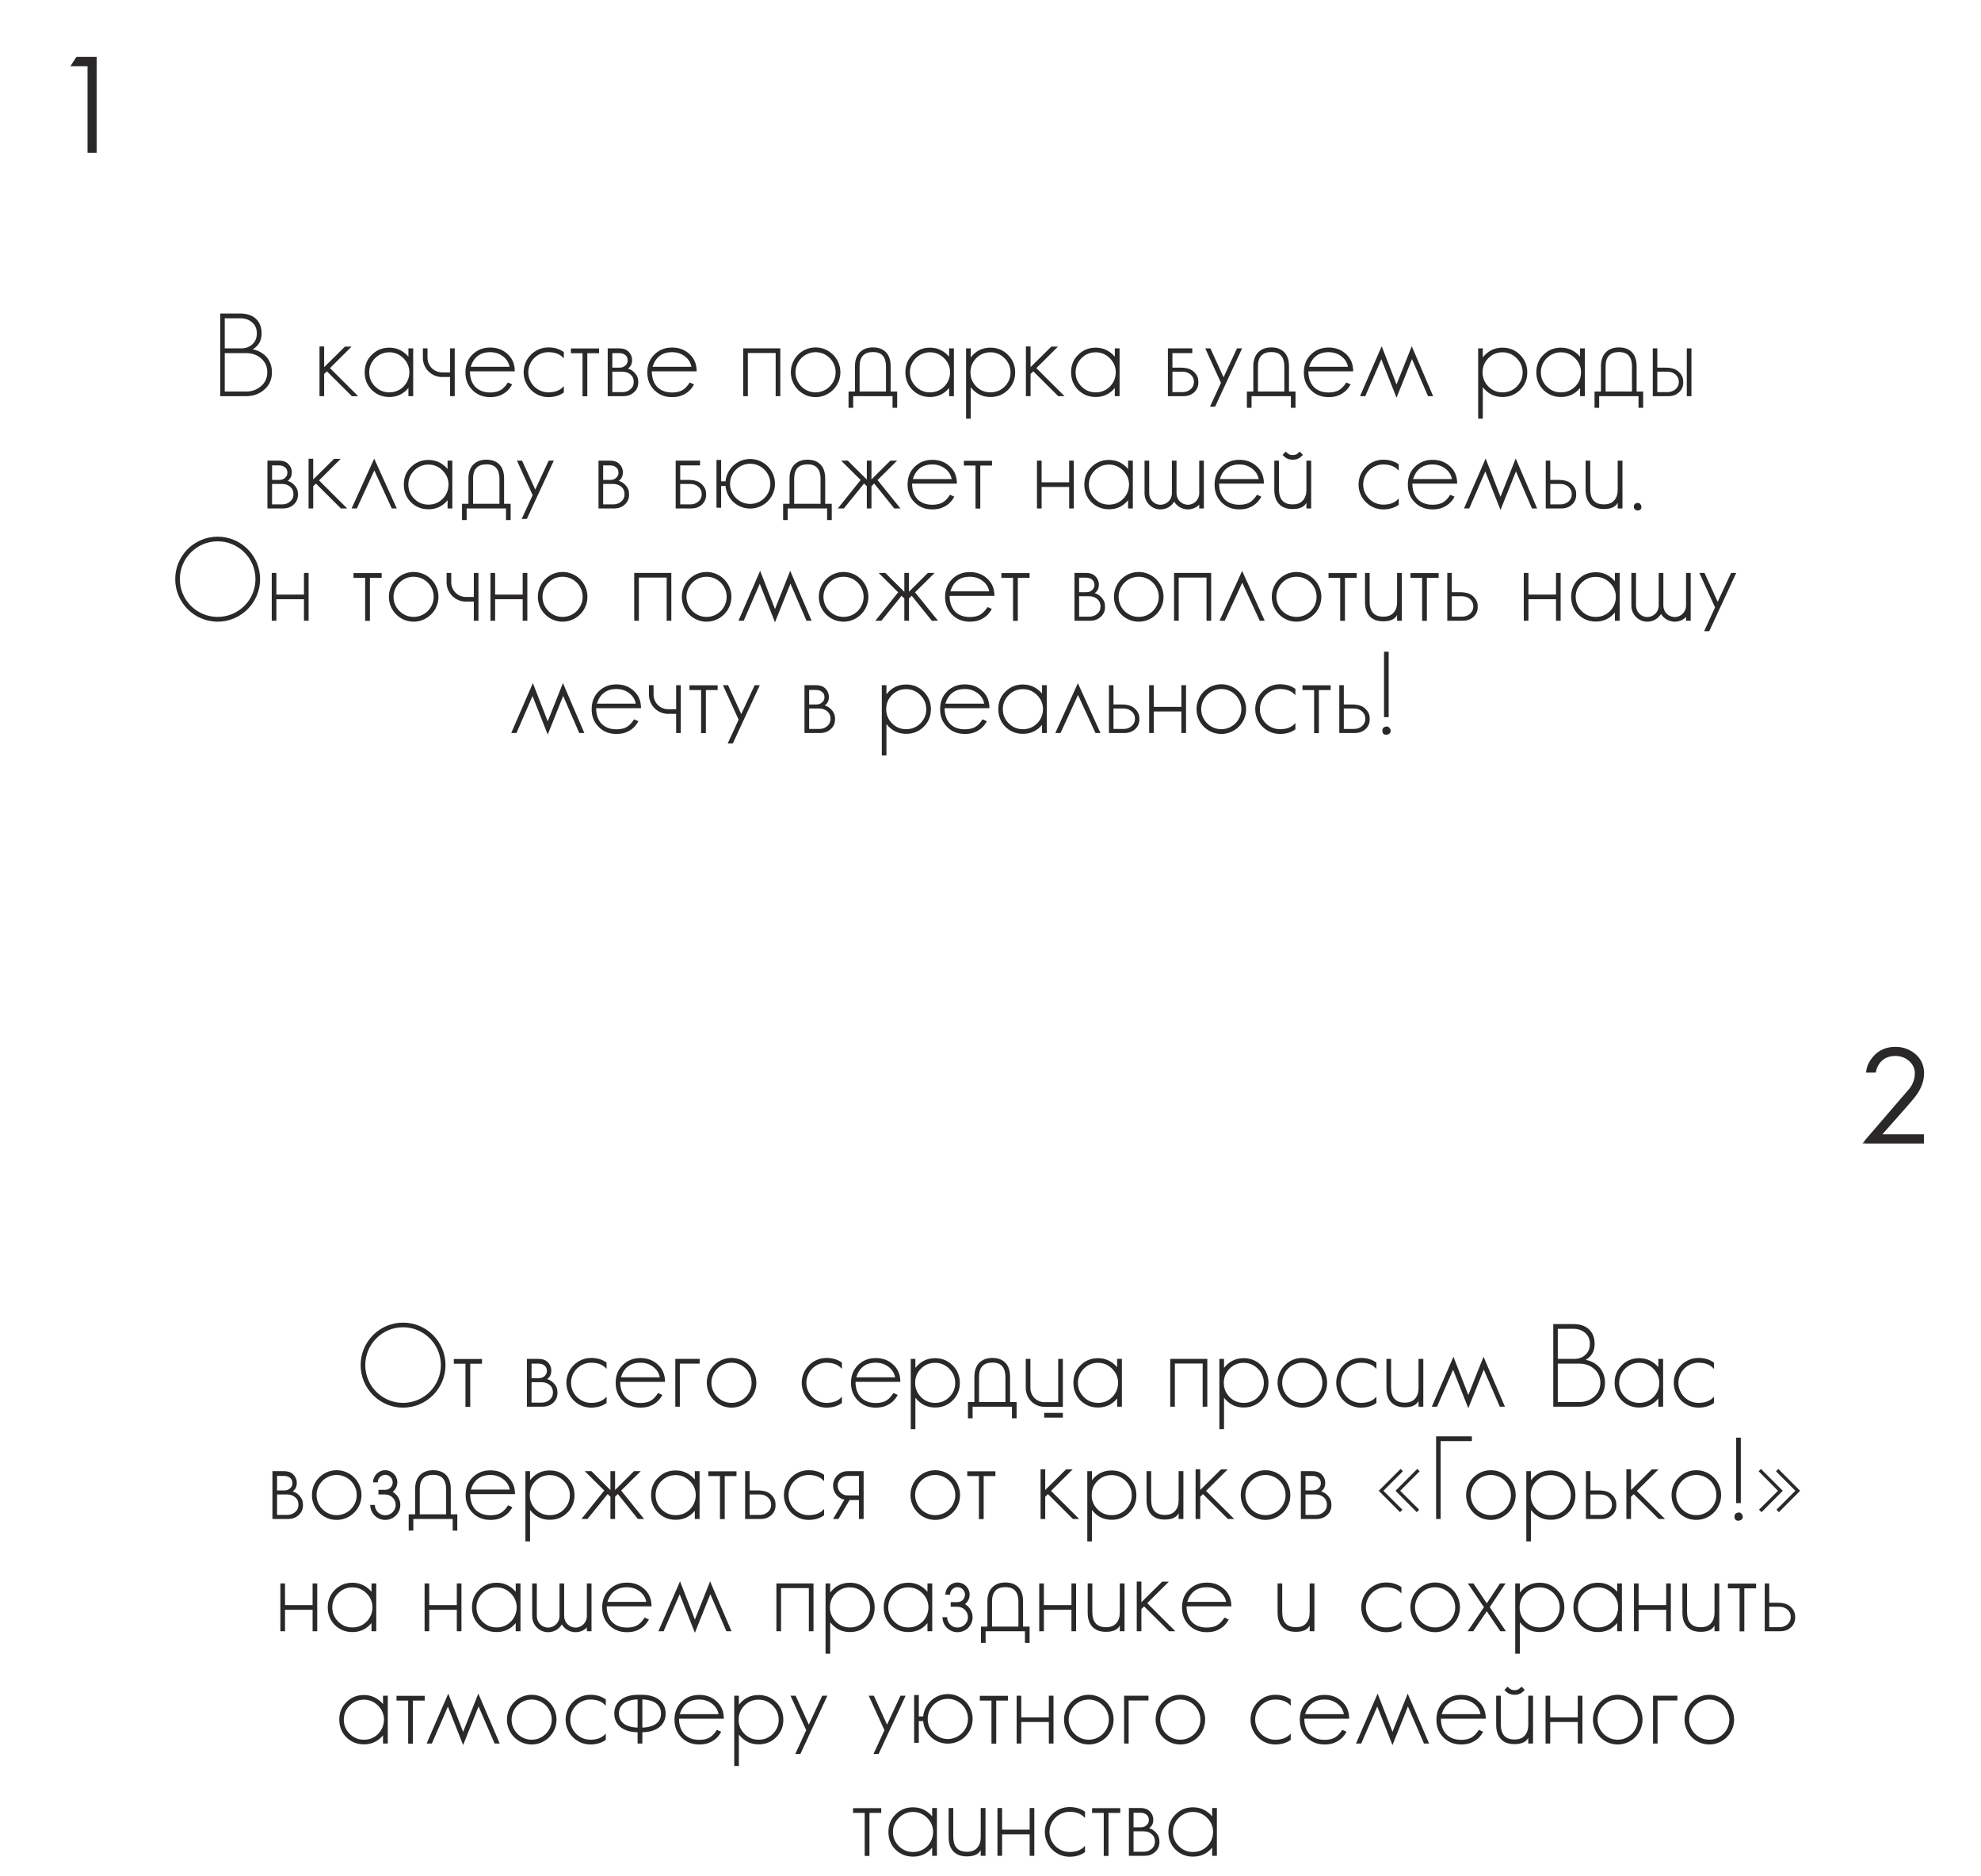 <?xml version="1.0" encoding="UTF-8"?> <svg xmlns="http://www.w3.org/2000/svg" width="300" height="284" viewBox="0 0 300 284" fill="none"><mask id="path-1-outside-1_1903_19" maskUnits="userSpaceOnUse" x="10" y="8" width="5" height="16" fill="black"><rect fill="white" x="10" y="8" width="5" height="16"></rect><path d="M11.737 8.92H14.357V22.84H13.557V9.72H11.217L11.737 8.92Z"></path></mask><path d="M11.737 8.92H14.357V22.84H13.557V9.72H11.217L11.737 8.92Z" fill="#2A2828"></path><path d="M11.737 8.92V8.62H11.574L11.485 8.757L11.737 8.92ZM14.357 8.92H14.657V8.62H14.357V8.92ZM14.357 22.84V23.14H14.657V22.84H14.357ZM13.557 22.84H13.257V23.14H13.557V22.84ZM13.557 9.72H13.857V9.42H13.557V9.72ZM11.217 9.72L10.965 9.556L10.664 10.02H11.217V9.72ZM11.737 8.92V9.22H14.357V8.92V8.62H11.737V8.92ZM14.357 8.92H14.057V22.84H14.357H14.657V8.92H14.357ZM14.357 22.84V22.54H13.557V22.84V23.14H14.357V22.84ZM13.557 22.84H13.857V9.72H13.557H13.257V22.84H13.557ZM13.557 9.72V9.42H11.217V9.72V10.02H13.557V9.72ZM11.217 9.72L11.468 9.883L11.988 9.084L11.737 8.92L11.485 8.757L10.965 9.556L11.217 9.72Z" fill="#2A2828" mask="url(#path-1-outside-1_1903_19)"></path><mask id="path-3-outside-2_1903_19" maskUnits="userSpaceOnUse" x="282" y="158" width="10" height="16" fill="black"><rect fill="white" x="282" y="158" width="10" height="16"></rect><path d="M288.397 167.52L284.397 172.04H291.057V172.84H282.657L289.457 164.94C290.017 164.16 290.277 163.36 290.277 162.5C290.277 161.7 289.957 161 289.317 160.42C288.657 159.86 287.897 159.58 287.057 159.58C285.997 159.58 285.177 159.92 284.577 160.6C284.217 161 283.957 161.5 283.817 162.1H282.937C283.037 161.42 283.377 160.76 283.957 160.1C284.737 159.24 285.757 158.8 287.057 158.8C288.157 158.8 289.097 159.16 289.897 159.84C290.677 160.52 291.077 161.4 291.077 162.5C291.077 163.64 290.657 164.74 289.817 165.84C289.697 165.98 289.517 166.2 289.297 166.48C289.057 166.76 288.757 167.1 288.397 167.52Z"></path></mask><path d="M288.397 167.52L284.397 172.04H291.057V172.84H282.657L289.457 164.94C290.017 164.16 290.277 163.36 290.277 162.5C290.277 161.7 289.957 161 289.317 160.42C288.657 159.86 287.897 159.58 287.057 159.58C285.997 159.58 285.177 159.92 284.577 160.6C284.217 161 283.957 161.5 283.817 162.1H282.937C283.037 161.42 283.377 160.76 283.957 160.1C284.737 159.24 285.757 158.8 287.057 158.8C288.157 158.8 289.097 159.16 289.897 159.84C290.677 160.52 291.077 161.4 291.077 162.5C291.077 163.64 290.657 164.74 289.817 165.84C289.697 165.98 289.517 166.2 289.297 166.48C289.057 166.76 288.757 167.1 288.397 167.52Z" fill="#2A2828"></path><path d="M288.397 167.52L288.622 167.719L288.625 167.715L288.397 167.52ZM284.397 172.04L284.173 171.841L283.731 172.34H284.397V172.04ZM291.057 172.04H291.357V171.74H291.057V172.04ZM291.057 172.84V173.14H291.357V172.84H291.057ZM282.657 172.84L282.43 172.644L282.003 173.14H282.657V172.84ZM289.457 164.94L289.685 165.136L289.693 165.126L289.701 165.115L289.457 164.94ZM289.317 160.42L289.519 160.198L289.511 160.191L289.317 160.42ZM284.577 160.6L284.8 160.801L284.802 160.798L284.577 160.6ZM283.817 162.1V162.4H284.055L284.109 162.168L283.817 162.1ZM282.937 162.1L282.64 162.056L282.59 162.4H282.937V162.1ZM283.957 160.1L283.735 159.898L283.732 159.902L283.957 160.1ZM289.897 159.84L290.094 159.614L290.092 159.611L289.897 159.84ZM289.817 165.84L290.045 166.035L290.051 166.029L290.056 166.022L289.817 165.84ZM289.297 166.48L289.525 166.675L289.533 166.665L289.297 166.48ZM288.397 167.52L288.173 167.321L284.173 171.841L284.397 172.04L284.622 172.239L288.622 167.719L288.397 167.52ZM284.397 172.04V172.34H291.057V172.04V171.74H284.397V172.04ZM291.057 172.04H290.757V172.84H291.057H291.357V172.04H291.057ZM291.057 172.84V172.54H282.657V172.84V173.14H291.057V172.84ZM282.657 172.84L282.885 173.036L289.685 165.136L289.457 164.94L289.23 164.744L282.43 172.644L282.657 172.84ZM289.457 164.94L289.701 165.115C290.295 164.288 290.577 163.427 290.577 162.5H290.277H289.977C289.977 163.293 289.74 164.032 289.214 164.765L289.457 164.94ZM290.277 162.5H290.577C290.577 161.609 290.217 160.83 289.519 160.198L289.317 160.42L289.116 160.642C289.698 161.17 289.977 161.791 289.977 162.5H290.277ZM289.317 160.42L289.511 160.191C288.798 159.586 287.97 159.28 287.057 159.28V159.58V159.88C287.825 159.88 288.516 160.134 289.123 160.649L289.317 160.42ZM287.057 159.58V159.28C285.926 159.28 285.018 159.647 284.352 160.402L284.577 160.6L284.802 160.798C285.336 160.193 286.068 159.88 287.057 159.88V159.58ZM284.577 160.6L284.354 160.399C283.958 160.84 283.676 161.386 283.525 162.032L283.817 162.1L284.109 162.168C284.239 161.614 284.477 161.16 284.8 160.801L284.577 160.6ZM283.817 162.1V161.8H282.937V162.1V162.4H283.817V162.1ZM282.937 162.1L283.234 162.144C283.323 161.536 283.629 160.928 284.183 160.298L283.957 160.1L283.732 159.902C283.125 160.592 282.751 161.304 282.64 162.056L282.937 162.1ZM283.957 160.1L284.179 160.302C284.898 159.51 285.834 159.1 287.057 159.1V158.8V158.5C285.68 158.5 284.577 158.97 283.735 159.898L283.957 160.1ZM287.057 158.8V159.1C288.085 159.1 288.956 159.434 289.703 160.069L289.897 159.84L290.092 159.611C289.238 158.886 288.229 158.5 287.057 158.5V158.8ZM289.897 159.84L289.7 160.066C290.412 160.687 290.777 161.484 290.777 162.5H291.077H291.377C291.377 161.316 290.942 160.353 290.094 159.614L289.897 159.84ZM291.077 162.5H290.777C290.777 163.56 290.389 164.598 289.579 165.658L289.817 165.84L290.056 166.022C290.926 164.882 291.377 163.72 291.377 162.5H291.077ZM289.817 165.84L289.589 165.645C289.466 165.789 289.283 166.013 289.061 166.295L289.297 166.48L289.533 166.665C289.752 166.387 289.929 166.171 290.045 166.035L289.817 165.84ZM289.297 166.48L289.069 166.285C288.95 166.424 288.816 166.578 288.666 166.751C288.516 166.923 288.35 167.114 288.169 167.325L288.397 167.52L288.625 167.715C288.804 167.506 288.969 167.317 289.119 167.144C289.268 166.972 289.404 166.816 289.525 166.675L289.297 166.48Z" fill="#2A2828" mask="url(#path-3-outside-2_1903_19)"></path><path d="M61.04 200.256C64.586 200.256 67.466 203.136 67.466 206.682C67.466 210.228 64.586 213.126 61.04 213.126C57.494 213.126 54.614 210.228 54.614 206.682C54.614 203.136 57.494 200.256 61.04 200.256ZM61.04 212.406C64.19 212.406 66.764 209.85 66.764 206.682C66.764 203.532 64.19 200.958 61.04 200.958C57.872 200.958 55.316 203.532 55.316 206.682C55.316 209.85 57.872 212.406 61.04 212.406ZM68.727 205.764H72.993V206.484H71.211V213H70.491V206.484H68.727V205.764ZM83.845 209.418C84.331 209.922 84.421 210.372 84.421 210.894C84.421 211.506 84.205 212.01 83.755 212.406C83.323 212.802 82.783 212.982 82.153 212.982H79.795V205.746H81.559C82.117 205.746 82.567 205.89 82.891 206.178C83.233 206.502 83.485 206.952 83.485 207.51C83.485 208.086 83.287 208.5 82.855 208.806C83.269 208.932 83.575 209.13 83.845 209.418ZM81.559 206.466H80.497V208.662H81.613C81.955 208.662 82.243 208.554 82.477 208.338C82.711 208.122 82.819 207.87 82.819 207.582C82.819 207.222 82.711 206.97 82.477 206.772C82.225 206.556 81.901 206.466 81.559 206.466ZM83.233 211.938C83.575 211.65 83.737 211.29 83.737 210.822C83.737 210.354 83.575 209.976 83.233 209.688C82.909 209.418 82.513 209.274 82.027 209.274H80.497V212.37H82.027C82.495 212.37 82.909 212.226 83.233 211.938ZM89.519 206.322C87.845 206.322 86.477 207.69 86.477 209.364C86.477 211.038 87.845 212.406 89.519 212.406C90.473 212.406 91.229 212.136 91.733 211.596C91.787 211.56 91.823 211.506 91.859 211.452V212.424C91.247 212.874 90.455 213.126 89.519 213.126C87.449 213.126 85.775 211.434 85.775 209.364C85.775 207.294 87.449 205.602 89.519 205.602C90.455 205.602 91.247 205.854 91.859 206.304V207.258C91.823 207.222 91.769 207.168 91.733 207.132C91.229 206.592 90.473 206.322 89.519 206.322ZM98.313 212.19C98.817 211.974 99.267 211.542 99.663 210.912L100.311 211.2C99.861 212.064 99.159 212.658 98.205 212.964C97.845 213.072 97.431 213.126 96.981 213.126C95.901 213.126 95.001 212.766 94.299 212.064C93.579 211.344 93.237 210.462 93.237 209.382C93.237 208.284 93.579 207.402 94.281 206.7C95.001 205.98 95.901 205.62 96.981 205.62C98.061 205.62 98.943 205.962 99.645 206.628C100.365 207.294 100.707 208.158 100.707 209.22H93.921C93.921 210.21 94.191 210.984 94.713 211.56C95.271 212.136 96.027 212.424 96.981 212.424C97.467 212.424 97.917 212.352 98.313 212.19ZM96.981 206.322C95.487 206.322 94.497 207.06 94.029 208.536H99.915C99.789 207.87 99.447 207.33 98.871 206.916C98.331 206.52 97.701 206.322 96.981 206.322ZM102.268 205.746H105.958V206.466H102.952V212.982H102.268V205.746ZM110.779 205.602C112.849 205.602 114.541 207.294 114.541 209.364C114.541 211.434 112.849 213.126 110.779 213.126C108.709 213.126 107.035 211.434 107.035 209.364C107.035 207.294 108.709 205.602 110.779 205.602ZM110.779 212.406C112.453 212.406 113.821 211.038 113.821 209.364C113.821 207.69 112.453 206.322 110.779 206.322C109.105 206.322 107.737 207.69 107.737 209.364C107.737 211.038 109.105 212.406 110.779 212.406ZM125.157 206.322C123.483 206.322 122.115 207.69 122.115 209.364C122.115 211.038 123.483 212.406 125.157 212.406C126.111 212.406 126.867 212.136 127.371 211.596C127.425 211.56 127.461 211.506 127.497 211.452V212.424C126.885 212.874 126.093 213.126 125.157 213.126C123.087 213.126 121.413 211.434 121.413 209.364C121.413 207.294 123.087 205.602 125.157 205.602C126.093 205.602 126.885 205.854 127.497 206.304V207.258C127.461 207.222 127.407 207.168 127.371 207.132C126.867 206.592 126.111 206.322 125.157 206.322ZM133.951 212.19C134.455 211.974 134.905 211.542 135.301 210.912L135.949 211.2C135.499 212.064 134.797 212.658 133.843 212.964C133.483 213.072 133.069 213.126 132.619 213.126C131.539 213.126 130.639 212.766 129.937 212.064C129.217 211.344 128.875 210.462 128.875 209.382C128.875 208.284 129.217 207.402 129.919 206.7C130.639 205.98 131.539 205.62 132.619 205.62C133.699 205.62 134.581 205.962 135.283 206.628C136.003 207.294 136.345 208.158 136.345 209.22H129.559C129.559 210.21 129.829 210.984 130.351 211.56C130.909 212.136 131.665 212.424 132.619 212.424C133.105 212.424 133.555 212.352 133.951 212.19ZM132.619 206.322C131.125 206.322 130.135 207.06 129.667 208.536H135.553C135.427 207.87 135.085 207.33 134.509 206.916C133.969 206.52 133.339 206.322 132.619 206.322ZM144.26 206.718C144.98 207.438 145.358 208.32 145.358 209.382C145.358 210.426 144.998 211.308 144.278 212.028C143.558 212.748 142.658 213.108 141.614 213.108C140.408 213.108 139.418 212.622 138.626 211.632V216.384H137.924V205.746H138.626V207.114C139.382 206.142 140.372 205.638 141.614 205.638C142.658 205.638 143.54 205.998 144.26 206.718ZM143.756 211.542C144.35 210.93 144.656 210.228 144.656 209.382C144.656 208.554 144.35 207.834 143.756 207.24C143.162 206.646 142.442 206.34 141.614 206.34C140.768 206.34 140.066 206.628 139.472 207.222C138.878 207.816 138.59 208.536 138.59 209.382C138.59 210.21 138.878 210.912 139.472 211.524C140.066 212.118 140.786 212.406 141.614 212.406C142.46 212.406 143.162 212.118 143.756 211.542ZM152.961 212.28H153.951V214.746H153.249V212.982H147.291V214.746H146.589V212.28H147.561V208.464C147.561 207.582 147.795 206.88 148.263 206.376C148.749 205.872 149.415 205.602 150.279 205.602C151.143 205.602 151.809 205.854 152.277 206.358C152.745 206.862 152.961 207.564 152.961 208.464V212.28ZM152.259 212.28V208.464C152.259 207.78 152.097 207.24 151.791 206.88C151.485 206.502 150.981 206.304 150.279 206.304C148.947 206.304 148.263 207.024 148.263 208.464V212.28H152.259ZM160.957 213H158.167C156.601 213 155.341 211.722 155.341 210.156V205.746H156.043V210.156C156.043 211.344 156.997 212.298 158.167 212.298H160.255V205.746H160.957V213ZM160.957 214.638H158.131V213.918H160.957V214.638ZM169.177 205.746H169.897V212.982H169.177V211.74C168.421 212.658 167.449 213.108 166.279 213.108C165.235 213.108 164.353 212.748 163.633 212.046C162.913 211.326 162.553 210.426 162.553 209.382C162.553 208.32 162.895 207.438 163.615 206.736C164.335 205.998 165.235 205.638 166.279 205.638C167.431 205.638 168.403 206.106 169.177 207.006V205.746ZM168.421 211.542C169.015 210.93 169.303 210.228 169.321 209.382C169.321 208.554 169.015 207.834 168.421 207.24C167.827 206.646 167.107 206.34 166.279 206.34C165.433 206.34 164.731 206.646 164.137 207.222C163.543 207.816 163.237 208.536 163.237 209.382C163.237 210.21 163.543 210.93 164.137 211.524C164.731 212.118 165.451 212.406 166.279 212.406C167.125 212.406 167.827 212.118 168.421 211.542ZM177.217 205.746H182.833V212.982H182.131V206.448H177.919V212.982H177.217V205.746ZM190.998 206.718C191.718 207.438 192.096 208.32 192.096 209.382C192.096 210.426 191.736 211.308 191.016 212.028C190.296 212.748 189.396 213.108 188.352 213.108C187.146 213.108 186.156 212.622 185.364 211.632V216.384H184.662V205.746H185.364V207.114C186.12 206.142 187.11 205.638 188.352 205.638C189.396 205.638 190.278 205.998 190.998 206.718ZM190.494 211.542C191.088 210.93 191.394 210.228 191.394 209.382C191.394 208.554 191.088 207.834 190.494 207.24C189.9 206.646 189.18 206.34 188.352 206.34C187.506 206.34 186.804 206.628 186.21 207.222C185.616 207.816 185.328 208.536 185.328 209.382C185.328 210.21 185.616 210.912 186.21 211.524C186.804 212.118 187.524 212.406 188.352 212.406C189.198 212.406 189.9 212.118 190.494 211.542ZM197.215 205.602C199.285 205.602 200.977 207.294 200.977 209.364C200.977 211.434 199.285 213.126 197.215 213.126C195.145 213.126 193.471 211.434 193.471 209.364C193.471 207.294 195.145 205.602 197.215 205.602ZM197.215 212.406C198.889 212.406 200.257 211.038 200.257 209.364C200.257 207.69 198.889 206.322 197.215 206.322C195.541 206.322 194.173 207.69 194.173 209.364C194.173 211.038 195.541 212.406 197.215 212.406ZM206.101 206.322C204.427 206.322 203.059 207.69 203.059 209.364C203.059 211.038 204.427 212.406 206.101 212.406C207.055 212.406 207.811 212.136 208.315 211.596C208.369 211.56 208.405 211.506 208.441 211.452V212.424C207.829 212.874 207.037 213.126 206.101 213.126C204.031 213.126 202.357 211.434 202.357 209.364C202.357 207.294 204.031 205.602 206.101 205.602C207.037 205.602 207.829 205.854 208.441 206.304V207.258C208.405 207.222 208.351 207.168 208.315 207.132C207.811 206.592 207.055 206.322 206.101 206.322ZM214.823 205.746H215.543V212.982H214.823V212.118C214.499 212.748 213.797 213.072 212.735 213.072C211.835 213.072 211.151 212.82 210.665 212.298C210.197 211.794 209.963 211.074 209.963 210.156V205.746H210.665V210.084C210.665 211.614 211.367 212.37 212.735 212.37C213.419 212.37 213.941 212.172 214.283 211.776C214.643 211.38 214.823 210.84 214.823 210.156V205.746ZM224.663 205.422L227.903 212.982H227.129L224.699 207.366L222.359 213.216L220.055 207.384L217.625 212.982H216.833L220.109 205.422L222.359 211.218L224.663 205.422ZM242.264 207.078C242.786 207.708 243.056 208.464 243.056 209.364C243.056 210.444 242.678 211.308 241.922 211.974C241.148 212.658 240.23 212.982 239.132 212.982H235.226V200.472H238.268C239.24 200.472 240.014 200.724 240.59 201.228C241.184 201.768 241.49 202.506 241.49 203.478C241.49 204.576 241.04 205.368 240.14 205.89C241.022 206.07 241.724 206.466 242.264 207.078ZM238.322 201.192H235.91V205.746H238.43C239.096 205.746 239.672 205.53 240.104 205.116C240.554 204.702 240.77 204.144 240.77 203.478C240.77 202.776 240.536 202.218 240.068 201.822C239.6 201.408 239.006 201.192 238.322 201.192ZM241.4 211.47C242.03 210.93 242.354 210.228 242.354 209.364C242.354 208.482 242.03 207.78 241.382 207.24C240.788 206.718 240.05 206.466 239.15 206.466H235.91V212.28H239.15C240.032 212.28 240.788 212.01 241.4 211.47ZM251.14 205.746H251.86V212.982H251.14V211.74C250.384 212.658 249.412 213.108 248.242 213.108C247.198 213.108 246.316 212.748 245.596 212.046C244.876 211.326 244.516 210.426 244.516 209.382C244.516 208.32 244.858 207.438 245.578 206.736C246.298 205.998 247.198 205.638 248.242 205.638C249.394 205.638 250.366 206.106 251.14 207.006V205.746ZM250.384 211.542C250.978 210.93 251.266 210.228 251.284 209.382C251.284 208.554 250.978 207.834 250.384 207.24C249.79 206.646 249.07 206.34 248.242 206.34C247.396 206.34 246.694 206.646 246.1 207.222C245.506 207.816 245.2 208.536 245.2 209.382C245.2 210.21 245.506 210.93 246.1 211.524C246.694 212.118 247.414 212.406 248.242 212.406C249.088 212.406 249.79 212.118 250.384 211.542ZM257.216 206.322C255.542 206.322 254.174 207.69 254.174 209.364C254.174 211.038 255.542 212.406 257.216 212.406C258.17 212.406 258.926 212.136 259.43 211.596C259.484 211.56 259.52 211.506 259.556 211.452V212.424C258.944 212.874 258.152 213.126 257.216 213.126C255.146 213.126 253.472 211.434 253.472 209.364C253.472 207.294 255.146 205.602 257.216 205.602C258.152 205.602 258.944 205.854 259.556 206.304V207.258C259.52 207.222 259.466 207.168 259.43 207.132C258.926 206.592 258.17 206.322 257.216 206.322ZM45.307 226.418C45.793 226.922 45.883 227.372 45.883 227.894C45.883 228.506 45.667 229.01 45.217 229.406C44.785 229.802 44.245 229.982 43.615 229.982H41.257V222.746H43.021C43.579 222.746 44.029 222.89 44.353 223.178C44.695 223.502 44.947 223.952 44.947 224.51C44.947 225.086 44.749 225.5 44.317 225.806C44.731 225.932 45.037 226.13 45.307 226.418ZM43.021 223.466H41.959V225.662H43.075C43.417 225.662 43.705 225.554 43.939 225.338C44.173 225.122 44.281 224.87 44.281 224.582C44.281 224.222 44.173 223.97 43.939 223.772C43.687 223.556 43.363 223.466 43.021 223.466ZM44.695 228.938C45.037 228.65 45.199 228.29 45.199 227.822C45.199 227.354 45.037 226.976 44.695 226.688C44.371 226.418 43.975 226.274 43.489 226.274H41.959V229.37H43.489C43.957 229.37 44.371 229.226 44.695 228.938ZM50.981 222.602C53.051 222.602 54.743 224.294 54.743 226.364C54.743 228.434 53.051 230.126 50.981 230.126C48.911 230.126 47.237 228.434 47.237 226.364C47.237 224.294 48.911 222.602 50.981 222.602ZM50.981 229.406C52.655 229.406 54.023 228.038 54.023 226.364C54.023 224.69 52.655 223.322 50.981 223.322C49.307 223.322 47.939 224.69 47.939 226.364C47.939 228.038 49.307 229.406 50.981 229.406ZM59.471 225.878C60.154 226.274 60.623 227.012 60.623 227.858C60.623 229.1 59.596 230.126 58.337 230.126C57.077 230.126 56.069 229.1 56.069 227.858H56.77C56.77 228.722 57.472 229.424 58.337 229.424C59.2 229.424 59.92 228.722 59.92 227.858C59.92 226.976 59.2 226.274 58.337 226.274H57.31V225.572H58.337C58.967 225.572 59.471 225.068 59.471 224.438C59.471 223.826 58.967 223.304 58.337 223.304C57.724 223.304 57.203 223.826 57.203 224.438H56.501C56.501 223.43 57.328 222.602 58.337 222.602C59.344 222.602 60.172 223.43 60.172 224.438C60.172 225.014 59.903 225.536 59.471 225.878ZM68.265 229.28H69.255V231.746H68.553V229.982H62.595V231.746H61.893V229.28H62.865V225.464C62.865 224.582 63.099 223.88 63.567 223.376C64.053 222.872 64.719 222.602 65.583 222.602C66.447 222.602 67.113 222.854 67.581 223.358C68.049 223.862 68.265 224.564 68.265 225.464V229.28ZM67.563 229.28V225.464C67.563 224.78 67.401 224.24 67.095 223.88C66.789 223.502 66.285 223.304 65.583 223.304C64.251 223.304 63.567 224.024 63.567 225.464V229.28H67.563ZM75.595 229.19C76.099 228.974 76.549 228.542 76.945 227.912L77.593 228.2C77.143 229.064 76.441 229.658 75.487 229.964C75.127 230.072 74.713 230.126 74.263 230.126C73.183 230.126 72.283 229.766 71.581 229.064C70.861 228.344 70.519 227.462 70.519 226.382C70.519 225.284 70.861 224.402 71.563 223.7C72.283 222.98 73.183 222.62 74.263 222.62C75.343 222.62 76.225 222.962 76.927 223.628C77.647 224.294 77.989 225.158 77.989 226.22H71.203C71.203 227.21 71.473 227.984 71.995 228.56C72.553 229.136 73.309 229.424 74.263 229.424C74.749 229.424 75.199 229.352 75.595 229.19ZM74.263 223.322C72.769 223.322 71.779 224.06 71.311 225.536H77.197C77.071 224.87 76.729 224.33 76.153 223.916C75.613 223.52 74.983 223.322 74.263 223.322ZM85.903 223.718C86.623 224.438 87.001 225.32 87.001 226.382C87.001 227.426 86.641 228.308 85.921 229.028C85.201 229.748 84.301 230.108 83.257 230.108C82.051 230.108 81.061 229.622 80.269 228.632V233.384H79.567V222.746H80.269V224.114C81.025 223.142 82.015 222.638 83.257 222.638C84.301 222.638 85.183 222.998 85.903 223.718ZM85.399 228.542C85.993 227.93 86.299 227.228 86.299 226.382C86.299 225.554 85.993 224.834 85.399 224.24C84.805 223.646 84.085 223.34 83.257 223.34C82.411 223.34 81.709 223.628 81.115 224.222C80.521 224.816 80.233 225.536 80.233 226.382C80.233 227.21 80.521 227.912 81.115 228.524C81.709 229.118 82.429 229.406 83.257 229.406C84.103 229.406 84.805 229.118 85.399 228.542ZM94.065 225.68L97.539 229.982H96.603L93.561 226.202L93.543 226.22L93.147 226.616V229.982H92.445V226.616L92.031 226.22V226.202L88.971 229.982H88.053L91.509 225.68L88.557 222.746H89.565L92.427 225.59L92.445 225.608V222.746H93.147V225.608V225.59L96.009 222.746H97.035L94.065 225.68ZM105.222 222.746H105.942V229.982H105.222V228.74C104.466 229.658 103.494 230.108 102.324 230.108C101.28 230.108 100.398 229.748 99.678 229.046C98.958 228.326 98.598 227.426 98.598 226.382C98.598 225.32 98.94 224.438 99.66 223.736C100.38 222.998 101.28 222.638 102.324 222.638C103.476 222.638 104.448 223.106 105.222 224.006V222.746ZM104.466 228.542C105.06 227.93 105.348 227.228 105.366 226.382C105.366 225.554 105.06 224.834 104.466 224.24C103.872 223.646 103.152 223.34 102.324 223.34C101.478 223.34 100.776 223.646 100.182 224.222C99.588 224.816 99.282 225.536 99.282 226.382C99.282 227.21 99.588 227.93 100.182 228.524C100.776 229.118 101.496 229.406 102.324 229.406C103.17 229.406 103.872 229.118 104.466 228.542ZM107.266 222.764H111.532V223.484H109.75V230H109.03V223.484H107.266V222.764ZM116.891 226.418C117.359 226.922 117.449 227.372 117.449 227.894C117.449 228.506 117.233 229.01 116.801 229.406C116.351 229.802 115.829 229.982 115.181 229.982H112.841V222.746H113.525V225.662H114.659C115.811 225.662 116.405 225.896 116.891 226.418ZM116.279 228.938C116.603 228.65 116.783 228.29 116.783 227.822C116.783 227.354 116.603 226.976 116.261 226.688C115.937 226.418 115.541 226.274 115.073 226.274H113.525V229.37H115.073C115.541 229.37 115.937 229.226 116.279 228.938ZM122.459 223.322C120.785 223.322 119.417 224.69 119.417 226.364C119.417 228.038 120.785 229.406 122.459 229.406C123.413 229.406 124.169 229.136 124.673 228.596C124.727 228.56 124.763 228.506 124.799 228.452V229.424C124.187 229.874 123.395 230.126 122.459 230.126C120.389 230.126 118.715 228.434 118.715 226.364C118.715 224.294 120.389 222.602 122.459 222.602C123.395 222.602 124.187 222.854 124.799 223.304V224.258C124.763 224.222 124.709 224.168 124.673 224.132C124.169 223.592 123.413 223.322 122.459 223.322ZM128.337 222.746H130.785V229.982H130.083V227.12H128.661L126.969 229.982H126.159L127.869 227.066C126.897 226.85 126.159 225.986 126.159 224.942C126.159 223.736 127.131 222.746 128.337 222.746ZM130.083 226.418V223.466H128.337C127.509 223.466 126.861 224.114 126.861 224.942C126.861 225.752 127.509 226.418 128.337 226.418H130.083ZM141.627 222.602C143.697 222.602 145.389 224.294 145.389 226.364C145.389 228.434 143.697 230.126 141.627 230.126C139.557 230.126 137.883 228.434 137.883 226.364C137.883 224.294 139.557 222.602 141.627 222.602ZM141.627 229.406C143.301 229.406 144.669 228.038 144.669 226.364C144.669 224.69 143.301 223.322 141.627 223.322C139.953 223.322 138.585 224.69 138.585 226.364C138.585 228.038 139.953 229.406 141.627 229.406ZM146.481 222.764H150.747V223.484H148.965V230H148.245V223.484H146.481V222.764ZM159.168 225.734L163.434 229.982H162.48L158.7 226.22L158.286 226.616V229.982H157.584V222.458H158.286V225.59L161.436 222.476H162.444L159.168 225.734ZM170.995 223.718C171.715 224.438 172.093 225.32 172.093 226.382C172.093 227.426 171.733 228.308 171.013 229.028C170.293 229.748 169.393 230.108 168.349 230.108C167.143 230.108 166.153 229.622 165.361 228.632V233.384H164.659V222.746H165.361V224.114C166.117 223.142 167.107 222.638 168.349 222.638C169.393 222.638 170.275 222.998 170.995 223.718ZM170.491 228.542C171.085 227.93 171.391 227.228 171.391 226.382C171.391 225.554 171.085 224.834 170.491 224.24C169.897 223.646 169.177 223.34 168.349 223.34C167.503 223.34 166.801 223.628 166.207 224.222C165.613 224.816 165.325 225.536 165.325 226.382C165.325 227.21 165.613 227.912 166.207 228.524C166.801 229.118 167.521 229.406 168.349 229.406C169.195 229.406 169.897 229.118 170.491 228.542ZM178.49 222.746H179.21V229.982H178.49V229.118C178.166 229.748 177.464 230.072 176.402 230.072C175.502 230.072 174.818 229.82 174.332 229.298C173.864 228.794 173.63 228.074 173.63 227.156V222.746H174.332V227.084C174.332 228.614 175.034 229.37 176.402 229.37C177.086 229.37 177.608 229.172 177.95 228.776C178.31 228.38 178.49 227.84 178.49 227.156V222.746ZM182.643 225.734L186.909 229.982H185.955L182.175 226.22L181.761 226.616V229.982H181.059V222.458H181.761V225.59L184.911 222.476H185.919L182.643 225.734ZM191.643 222.602C193.713 222.602 195.405 224.294 195.405 226.364C195.405 228.434 193.713 230.126 191.643 230.126C189.573 230.126 187.899 228.434 187.899 226.364C187.899 224.294 189.573 222.602 191.643 222.602ZM191.643 229.406C193.317 229.406 194.685 228.038 194.685 226.364C194.685 224.69 193.317 223.322 191.643 223.322C189.969 223.322 188.601 224.69 188.601 226.364C188.601 228.038 189.969 229.406 191.643 229.406ZM201.051 226.418C201.537 226.922 201.627 227.372 201.627 227.894C201.627 228.506 201.411 229.01 200.961 229.406C200.529 229.802 199.989 229.982 199.359 229.982H197.001V222.746H198.765C199.323 222.746 199.773 222.89 200.097 223.178C200.439 223.502 200.691 223.952 200.691 224.51C200.691 225.086 200.493 225.5 200.061 225.806C200.475 225.932 200.781 226.13 201.051 226.418ZM198.765 223.466H197.703V225.662H198.819C199.161 225.662 199.449 225.554 199.683 225.338C199.917 225.122 200.025 224.87 200.025 224.582C200.025 224.222 199.917 223.97 199.683 223.772C199.431 223.556 199.107 223.466 198.765 223.466ZM200.439 228.938C200.781 228.65 200.943 228.29 200.943 227.822C200.943 227.354 200.781 226.976 200.439 226.688C200.115 226.418 199.719 226.274 199.233 226.274H197.703V229.37H199.233C199.701 229.37 200.115 229.226 200.439 228.938ZM214.99 222.764L212.038 225.716L214.918 228.578L214.558 228.956L211.336 225.716L214.63 222.404L214.99 222.764ZM212.452 222.764L209.5 225.716L212.38 228.578L212.02 228.956L208.798 225.716L212.11 222.404L212.452 222.764ZM217.482 217.472H222.9V218.192H218.166V229.982H217.482V217.472ZM225.77 222.602C227.84 222.602 229.532 224.294 229.532 226.364C229.532 228.434 227.84 230.126 225.77 230.126C223.7 230.126 222.026 228.434 222.026 226.364C222.026 224.294 223.7 222.602 225.77 222.602ZM225.77 229.406C227.444 229.406 228.812 228.038 228.812 226.364C228.812 224.69 227.444 223.322 225.77 223.322C224.096 223.322 222.728 224.69 222.728 226.364C222.728 228.038 224.096 229.406 225.77 229.406ZM237.481 223.718C238.201 224.438 238.579 225.32 238.579 226.382C238.579 227.426 238.219 228.308 237.499 229.028C236.779 229.748 235.879 230.108 234.835 230.108C233.629 230.108 232.639 229.622 231.847 228.632V233.384H231.145V222.746H231.847V224.114C232.603 223.142 233.593 222.638 234.835 222.638C235.879 222.638 236.761 222.998 237.481 223.718ZM236.977 228.542C237.571 227.93 237.877 227.228 237.877 226.382C237.877 225.554 237.571 224.834 236.977 224.24C236.383 223.646 235.663 223.34 234.835 223.34C233.989 223.34 233.287 223.628 232.693 224.222C232.099 224.816 231.811 225.536 231.811 226.382C231.811 227.21 232.099 227.912 232.693 228.524C233.287 229.118 234.007 229.406 234.835 229.406C235.681 229.406 236.383 229.118 236.977 228.542ZM244.221 226.418C244.689 226.922 244.779 227.372 244.779 227.894C244.779 228.506 244.563 229.01 244.131 229.406C243.681 229.802 243.159 229.982 242.511 229.982H240.171V222.746H240.855V225.662H241.989C243.141 225.662 243.735 225.896 244.221 226.418ZM243.609 228.938C243.933 228.65 244.113 228.29 244.113 227.822C244.113 227.354 243.933 226.976 243.591 226.688C243.267 226.418 242.871 226.274 242.403 226.274H240.855V229.37H242.403C242.871 229.37 243.267 229.226 243.609 228.938ZM247.881 225.734L252.147 229.982H251.193L247.413 226.22L246.999 226.616V229.982H246.297V222.458H246.999V225.59L250.149 222.476H251.157L247.881 225.734ZM256.881 222.602C258.951 222.602 260.643 224.294 260.643 226.364C260.643 228.434 258.951 230.126 256.881 230.126C254.811 230.126 253.137 228.434 253.137 226.364C253.137 224.294 254.811 222.602 256.881 222.602ZM256.881 229.406C258.555 229.406 259.923 228.038 259.923 226.364C259.923 224.69 258.555 223.322 256.881 223.322C255.207 223.322 253.839 224.69 253.839 226.364C253.839 228.038 255.207 229.406 256.881 229.406ZM263.625 227.588H262.923V217.67H263.625V227.588ZM263.733 229.19C263.823 229.28 263.895 229.424 263.931 229.622C263.931 229.964 263.715 230.18 263.301 230.252C262.869 230.252 262.671 230.036 262.671 229.622C262.671 229.262 262.869 229.064 263.301 228.992C263.463 228.992 263.607 229.046 263.733 229.19ZM266.671 222.404L269.983 225.716L266.761 228.956L266.383 228.578L269.263 225.716L266.329 222.764L266.671 222.404ZM269.299 222.404L272.611 225.716L269.389 228.956L269.029 228.578L271.891 225.716L268.957 222.764L269.299 222.404ZM47.339 239.746H48.041V246.982H47.339V243.724H43.163V246.982H42.461V239.746H43.163V243.022H47.339V239.746ZM56.26 239.746H56.98V246.982H56.26V245.74C55.504 246.658 54.532 247.108 53.362 247.108C52.318 247.108 51.436 246.748 50.716 246.046C49.996 245.326 49.636 244.426 49.636 243.382C49.636 242.32 49.978 241.438 50.698 240.736C51.418 239.998 52.318 239.638 53.362 239.638C54.514 239.638 55.486 240.106 56.26 241.006V239.746ZM55.504 245.542C56.098 244.93 56.386 244.228 56.404 243.382C56.404 242.554 56.098 241.834 55.504 241.24C54.91 240.646 54.19 240.34 53.362 240.34C52.516 240.34 51.814 240.646 51.22 241.222C50.626 241.816 50.32 242.536 50.32 243.382C50.32 244.21 50.626 244.93 51.22 245.524C51.814 246.118 52.534 246.406 53.362 246.406C54.208 246.406 54.91 246.118 55.504 245.542ZM69.179 239.746H69.881V246.982H69.179V243.724H65.003V246.982H64.301V239.746H65.003V243.022H69.179V239.746ZM78.1 239.746H78.82V246.982H78.1V245.74C77.344 246.658 76.372 247.108 75.202 247.108C74.158 247.108 73.276 246.748 72.556 246.046C71.836 245.326 71.476 244.426 71.476 243.382C71.476 242.32 71.818 241.438 72.538 240.736C73.258 239.998 74.158 239.638 75.202 239.638C76.354 239.638 77.326 240.106 78.1 241.006V239.746ZM77.344 245.542C77.938 244.93 78.226 244.228 78.244 243.382C78.244 242.554 77.938 241.834 77.344 241.24C76.75 240.646 76.03 240.34 75.202 240.34C74.356 240.34 73.654 240.646 73.06 241.222C72.466 241.816 72.16 242.536 72.16 243.382C72.16 244.21 72.466 244.93 73.06 245.524C73.654 246.118 74.374 246.406 75.202 246.406C76.048 246.406 76.75 246.118 77.344 245.542ZM88.874 239.746H89.576V246.982H88.874V246.406C88.442 246.856 87.83 247.126 87.164 247.126C86.282 247.126 85.508 246.658 85.076 245.956C84.662 246.658 83.888 247.126 83.006 247.126C81.674 247.126 80.594 246.046 80.594 244.696V239.746H81.296V244.696C81.296 245.65 82.07 246.424 83.006 246.424C83.96 246.424 84.734 245.65 84.734 244.696V239.746H85.436V244.696C85.436 245.65 86.21 246.424 87.164 246.424C88.1 246.424 88.874 245.65 88.874 244.696V239.746ZM96.274 246.19C96.778 245.974 97.228 245.542 97.624 244.912L98.272 245.2C97.822 246.064 97.12 246.658 96.166 246.964C95.806 247.072 95.392 247.126 94.942 247.126C93.862 247.126 92.962 246.766 92.26 246.064C91.54 245.344 91.198 244.462 91.198 243.382C91.198 242.284 91.54 241.402 92.242 240.7C92.962 239.98 93.862 239.62 94.942 239.62C96.022 239.62 96.904 239.962 97.606 240.628C98.326 241.294 98.668 242.158 98.668 243.22H91.882C91.882 244.21 92.152 244.984 92.674 245.56C93.232 246.136 93.988 246.424 94.942 246.424C95.428 246.424 95.878 246.352 96.274 246.19ZM94.942 240.322C93.448 240.322 92.458 241.06 91.99 242.536H97.876C97.75 241.87 97.408 241.33 96.832 240.916C96.292 240.52 95.662 240.322 94.942 240.322ZM107.537 239.422L110.777 246.982H110.003L107.573 241.366L105.233 247.216L102.929 241.384L100.499 246.982H99.707L102.983 239.422L105.233 245.218L107.537 239.422ZM117.578 239.746H123.194V246.982H122.492V240.448H118.28V246.982H117.578V239.746ZM131.358 240.718C132.078 241.438 132.456 242.32 132.456 243.382C132.456 244.426 132.096 245.308 131.376 246.028C130.656 246.748 129.756 247.108 128.712 247.108C127.506 247.108 126.516 246.622 125.724 245.632V250.384H125.022V239.746H125.724V241.114C126.48 240.142 127.47 239.638 128.712 239.638C129.756 239.638 130.638 239.998 131.358 240.718ZM130.854 245.542C131.448 244.93 131.754 244.228 131.754 243.382C131.754 242.554 131.448 241.834 130.854 241.24C130.26 240.646 129.54 240.34 128.712 240.34C127.866 240.34 127.164 240.628 126.57 241.222C125.976 241.816 125.688 242.536 125.688 243.382C125.688 244.21 125.976 244.912 126.57 245.524C127.164 246.118 127.884 246.406 128.712 246.406C129.558 246.406 130.26 246.118 130.854 245.542ZM140.456 239.746H141.176V246.982H140.456V245.74C139.7 246.658 138.728 247.108 137.558 247.108C136.514 247.108 135.632 246.748 134.912 246.046C134.192 245.326 133.832 244.426 133.832 243.382C133.832 242.32 134.174 241.438 134.894 240.736C135.614 239.998 136.514 239.638 137.558 239.638C138.71 239.638 139.682 240.106 140.456 241.006V239.746ZM139.7 245.542C140.294 244.93 140.582 244.228 140.6 243.382C140.6 242.554 140.294 241.834 139.7 241.24C139.106 240.646 138.386 240.34 137.558 240.34C136.712 240.34 136.01 240.646 135.416 241.222C134.822 241.816 134.516 242.536 134.516 243.382C134.516 244.21 134.822 244.93 135.416 245.524C136.01 246.118 136.73 246.406 137.558 246.406C138.404 246.406 139.106 246.118 139.7 245.542ZM146.136 242.878C146.82 243.274 147.288 244.012 147.288 244.858C147.288 246.1 146.262 247.126 145.002 247.126C143.742 247.126 142.734 246.1 142.734 244.858H143.436C143.436 245.722 144.138 246.424 145.002 246.424C145.866 246.424 146.586 245.722 146.586 244.858C146.586 243.976 145.866 243.274 145.002 243.274H143.976V242.572H145.002C145.632 242.572 146.136 242.068 146.136 241.438C146.136 240.826 145.632 240.304 145.002 240.304C144.39 240.304 143.868 240.826 143.868 241.438H143.166C143.166 240.43 143.994 239.602 145.002 239.602C146.01 239.602 146.838 240.43 146.838 241.438C146.838 242.014 146.568 242.536 146.136 242.878ZM154.93 246.28H155.92V248.746H155.218V246.982H149.26V248.746H148.558V246.28H149.53V242.464C149.53 241.582 149.764 240.88 150.232 240.376C150.718 239.872 151.384 239.602 152.248 239.602C153.112 239.602 153.778 239.854 154.246 240.358C154.714 240.862 154.93 241.564 154.93 242.464V246.28ZM154.228 246.28V242.464C154.228 241.78 154.066 241.24 153.76 240.88C153.454 240.502 152.95 240.304 152.248 240.304C150.916 240.304 150.232 241.024 150.232 242.464V246.28H154.228ZM162.26 239.746H162.962V246.982H162.26V243.724H158.084V246.982H157.382V239.746H158.084V243.022H162.26V239.746ZM169.579 239.746H170.299V246.982H169.579V246.118C169.255 246.748 168.553 247.072 167.491 247.072C166.591 247.072 165.907 246.82 165.421 246.298C164.953 245.794 164.719 245.074 164.719 244.156V239.746H165.421V244.084C165.421 245.614 166.123 246.37 167.491 246.37C168.175 246.37 168.697 246.172 169.039 245.776C169.399 245.38 169.579 244.84 169.579 244.156V239.746ZM173.732 242.734L177.998 246.982H177.044L173.264 243.22L172.85 243.616V246.982H172.148V239.458H172.85V242.59L176 239.476H177.008L173.732 242.734ZM184.082 246.19C184.586 245.974 185.036 245.542 185.432 244.912L186.08 245.2C185.63 246.064 184.928 246.658 183.974 246.964C183.614 247.072 183.2 247.126 182.75 247.126C181.67 247.126 180.77 246.766 180.068 246.064C179.348 245.344 179.006 244.462 179.006 243.382C179.006 242.284 179.348 241.402 180.05 240.7C180.77 239.98 181.67 239.62 182.75 239.62C183.83 239.62 184.712 239.962 185.414 240.628C186.134 241.294 186.476 242.158 186.476 243.22H179.69C179.69 244.21 179.96 244.984 180.482 245.56C181.04 246.136 181.796 246.424 182.75 246.424C183.236 246.424 183.686 246.352 184.082 246.19ZM182.75 240.322C181.256 240.322 180.266 241.06 179.798 242.536H185.684C185.558 241.87 185.216 241.33 184.64 240.916C184.1 240.52 183.47 240.322 182.75 240.322ZM198.335 239.746H199.055V246.982H198.335V246.118C198.011 246.748 197.309 247.072 196.247 247.072C195.347 247.072 194.663 246.82 194.177 246.298C193.709 245.794 193.475 245.074 193.475 244.156V239.746H194.177V244.084C194.177 245.614 194.879 246.37 196.247 246.37C196.931 246.37 197.453 246.172 197.795 245.776C198.155 245.38 198.335 244.84 198.335 244.156V239.746ZM209.889 240.322C208.215 240.322 206.847 241.69 206.847 243.364C206.847 245.038 208.215 246.406 209.889 246.406C210.843 246.406 211.599 246.136 212.103 245.596C212.157 245.56 212.193 245.506 212.229 245.452V246.424C211.617 246.874 210.825 247.126 209.889 247.126C207.819 247.126 206.145 245.434 206.145 243.364C206.145 241.294 207.819 239.602 209.889 239.602C210.825 239.602 211.617 239.854 212.229 240.304V241.258C212.193 241.222 212.139 241.168 212.103 241.132C211.599 240.592 210.843 240.322 209.889 240.322ZM217.333 239.602C219.403 239.602 221.095 241.294 221.095 243.364C221.095 245.434 219.403 247.126 217.333 247.126C215.263 247.126 213.589 245.434 213.589 243.364C213.589 241.294 215.263 239.602 217.333 239.602ZM217.333 246.406C219.007 246.406 220.375 245.038 220.375 243.364C220.375 241.69 219.007 240.322 217.333 240.322C215.659 240.322 214.291 241.69 214.291 243.364C214.291 245.038 215.659 246.406 217.333 246.406ZM225.606 243.328L228.054 246.982H227.208L225.156 243.958L223.104 246.982H222.258L224.724 243.346L222.294 239.746H223.14L225.156 242.752L227.154 239.746H228L225.606 243.328ZM235.803 240.718C236.523 241.438 236.901 242.32 236.901 243.382C236.901 244.426 236.541 245.308 235.821 246.028C235.101 246.748 234.201 247.108 233.157 247.108C231.951 247.108 230.961 246.622 230.169 245.632V250.384H229.467V239.746H230.169V241.114C230.925 240.142 231.915 239.638 233.157 239.638C234.201 239.638 235.083 239.998 235.803 240.718ZM235.299 245.542C235.893 244.93 236.199 244.228 236.199 243.382C236.199 242.554 235.893 241.834 235.299 241.24C234.705 240.646 233.985 240.34 233.157 240.34C232.311 240.34 231.609 240.628 231.015 241.222C230.421 241.816 230.133 242.536 230.133 243.382C230.133 244.21 230.421 244.912 231.015 245.524C231.609 246.118 232.329 246.406 233.157 246.406C234.003 246.406 234.705 246.118 235.299 245.542ZM244.9 239.746H245.62V246.982H244.9V245.74C244.144 246.658 243.172 247.108 242.002 247.108C240.958 247.108 240.076 246.748 239.356 246.046C238.636 245.326 238.276 244.426 238.276 243.382C238.276 242.32 238.618 241.438 239.338 240.736C240.058 239.998 240.958 239.638 242.002 239.638C243.154 239.638 244.126 240.106 244.9 241.006V239.746ZM244.144 245.542C244.738 244.93 245.026 244.228 245.044 243.382C245.044 242.554 244.738 241.834 244.144 241.24C243.55 240.646 242.83 240.34 242.002 240.34C241.156 240.34 240.454 240.646 239.86 241.222C239.266 241.816 238.96 242.536 238.96 243.382C238.96 244.21 239.266 244.93 239.86 245.524C240.454 246.118 241.174 246.406 242.002 246.406C242.848 246.406 243.55 246.118 244.144 245.542ZM252.326 239.746H253.028V246.982H252.326V243.724H248.15V246.982H247.448V239.746H248.15V243.022H252.326V239.746ZM259.645 239.746H260.365V246.982H259.645V246.118C259.321 246.748 258.619 247.072 257.557 247.072C256.657 247.072 255.973 246.82 255.487 246.298C255.019 245.794 254.785 245.074 254.785 244.156V239.746H255.487V244.084C255.487 245.614 256.189 246.37 257.557 246.37C258.241 246.37 258.763 246.172 259.105 245.776C259.465 245.38 259.645 244.84 259.645 244.156V239.746ZM261.674 239.764H265.94V240.484H264.158V247H263.438V240.484H261.674V239.764ZM271.299 243.418C271.767 243.922 271.857 244.372 271.857 244.894C271.857 245.506 271.641 246.01 271.209 246.406C270.759 246.802 270.237 246.982 269.589 246.982H267.249V239.746H267.933V242.662H269.067C270.219 242.662 270.813 242.896 271.299 243.418ZM270.687 245.938C271.011 245.65 271.191 245.29 271.191 244.822C271.191 244.354 271.011 243.976 270.669 243.688C270.345 243.418 269.949 243.274 269.481 243.274H267.933V246.37H269.481C269.949 246.37 270.345 246.226 270.687 245.938ZM58.005 256.746H58.725V263.982H58.005V262.74C57.249 263.658 56.277 264.108 55.107 264.108C54.063 264.108 53.181 263.748 52.461 263.046C51.741 262.326 51.381 261.426 51.381 260.382C51.381 259.32 51.723 258.438 52.443 257.736C53.163 256.998 54.063 256.638 55.107 256.638C56.259 256.638 57.231 257.106 58.005 258.006V256.746ZM57.249 262.542C57.843 261.93 58.131 261.228 58.149 260.382C58.149 259.554 57.843 258.834 57.249 258.24C56.655 257.646 55.935 257.34 55.107 257.34C54.261 257.34 53.559 257.646 52.965 258.222C52.371 258.816 52.065 259.536 52.065 260.382C52.065 261.21 52.371 261.93 52.965 262.524C53.559 263.118 54.279 263.406 55.107 263.406C55.953 263.406 56.655 263.118 57.249 262.542ZM60.048 256.764H64.314V257.484H62.532V264H61.812V257.484H60.048V256.764ZM72.439 256.422L75.679 263.982H74.905L72.475 258.366L70.135 264.216L67.831 258.384L65.401 263.982H64.609L67.885 256.422L70.135 262.218L72.439 256.422ZM80.515 256.602C82.585 256.602 84.277 258.294 84.277 260.364C84.277 262.434 82.585 264.126 80.515 264.126C78.445 264.126 76.771 262.434 76.771 260.364C76.771 258.294 78.445 256.602 80.515 256.602ZM80.515 263.406C82.189 263.406 83.557 262.038 83.557 260.364C83.557 258.69 82.189 257.322 80.515 257.322C78.841 257.322 77.473 258.69 77.473 260.364C77.473 262.038 78.841 263.406 80.515 263.406ZM89.401 257.322C87.727 257.322 86.359 258.69 86.359 260.364C86.359 262.038 87.727 263.406 89.401 263.406C90.355 263.406 91.111 263.136 91.615 262.596C91.669 262.56 91.705 262.506 91.741 262.452V263.424C91.129 263.874 90.337 264.126 89.401 264.126C87.331 264.126 85.657 262.434 85.657 260.364C85.657 258.294 87.331 256.602 89.401 256.602C90.337 256.602 91.129 256.854 91.741 257.304V258.258C91.705 258.222 91.651 258.168 91.615 258.132C91.111 257.592 90.355 257.322 89.401 257.322ZM97.169 256.602C99.419 256.602 100.805 257.682 100.805 259.446C100.805 261.174 99.455 262.254 97.277 262.272V263.982H96.557V262.272C94.379 262.254 93.029 261.174 93.029 259.446C93.029 257.682 94.415 256.602 96.665 256.602H97.169ZM96.557 261.57V257.304C95.783 257.322 93.731 257.538 93.731 259.446C93.731 261.336 95.783 261.552 96.557 261.57ZM97.277 261.57C98.051 261.552 100.103 261.336 100.103 259.446C100.103 257.556 98.051 257.322 97.277 257.304V261.57ZM107.221 263.19C107.725 262.974 108.175 262.542 108.571 261.912L109.219 262.2C108.769 263.064 108.067 263.658 107.113 263.964C106.753 264.072 106.339 264.126 105.889 264.126C104.809 264.126 103.909 263.766 103.207 263.064C102.487 262.344 102.145 261.462 102.145 260.382C102.145 259.284 102.487 258.402 103.189 257.7C103.909 256.98 104.809 256.62 105.889 256.62C106.969 256.62 107.851 256.962 108.553 257.628C109.273 258.294 109.615 259.158 109.615 260.22H102.829C102.829 261.21 103.099 261.984 103.621 262.56C104.179 263.136 104.935 263.424 105.889 263.424C106.375 263.424 106.825 263.352 107.221 263.19ZM105.889 257.322C104.395 257.322 103.405 258.06 102.937 259.536H108.823C108.697 258.87 108.355 258.33 107.779 257.916C107.239 257.52 106.609 257.322 105.889 257.322ZM117.529 257.718C118.249 258.438 118.627 259.32 118.627 260.382C118.627 261.426 118.267 262.308 117.547 263.028C116.827 263.748 115.927 264.108 114.883 264.108C113.677 264.108 112.687 263.622 111.895 262.632V267.384H111.193V256.746H111.895V258.114C112.651 257.142 113.641 256.638 114.883 256.638C115.927 256.638 116.809 256.998 117.529 257.718ZM117.025 262.542C117.619 261.93 117.925 261.228 117.925 260.382C117.925 259.554 117.619 258.834 117.025 258.24C116.431 257.646 115.711 257.34 114.883 257.34C114.037 257.34 113.335 257.628 112.741 258.222C112.147 258.816 111.859 259.536 111.859 260.382C111.859 261.21 112.147 261.912 112.741 262.524C113.335 263.118 114.055 263.406 114.883 263.406C115.729 263.406 116.431 263.118 117.025 262.542ZM124.521 256.746H125.295L121.209 265.566H120.435L122.091 261.966L119.715 256.746H120.489L122.487 261.12L124.521 256.746ZM136.368 256.746H137.142L133.056 265.566H132.282L133.938 261.966L131.562 256.746H132.336L134.334 261.12L136.368 256.746ZM143.532 256.494C145.602 256.494 147.294 258.186 147.294 260.256C147.294 262.326 145.602 264 143.532 264C141.588 264 139.968 262.506 139.806 260.58H139.14V263.874H138.438V256.638H139.14V259.878H139.806C139.986 257.988 141.588 256.494 143.532 256.494ZM143.532 263.298C145.224 263.298 146.592 261.93 146.592 260.256C146.592 258.582 145.224 257.214 143.532 257.214C141.858 257.214 140.49 258.582 140.49 260.256C140.49 261.93 141.858 263.298 143.532 263.298ZM148.383 256.764H152.649V257.484H150.867V264H150.147V257.484H148.383V256.764ZM158.836 256.746H159.538V263.982H158.836V260.724H154.66V263.982H153.958V256.746H154.66V260.022H158.836V256.746ZM164.878 256.602C166.948 256.602 168.64 258.294 168.64 260.364C168.64 262.434 166.948 264.126 164.878 264.126C162.808 264.126 161.134 262.434 161.134 260.364C161.134 258.294 162.808 256.602 164.878 256.602ZM164.878 263.406C166.552 263.406 167.92 262.038 167.92 260.364C167.92 258.69 166.552 257.322 164.878 257.322C163.204 257.322 161.836 258.69 161.836 260.364C161.836 262.038 163.204 263.406 164.878 263.406ZM170.235 256.746H173.925V257.466H170.919V263.982H170.235V256.746ZM178.746 256.602C180.816 256.602 182.508 258.294 182.508 260.364C182.508 262.434 180.816 264.126 178.746 264.126C176.676 264.126 175.002 262.434 175.002 260.364C175.002 258.294 176.676 256.602 178.746 256.602ZM178.746 263.406C180.42 263.406 181.788 262.038 181.788 260.364C181.788 258.69 180.42 257.322 178.746 257.322C177.072 257.322 175.704 258.69 175.704 260.364C175.704 262.038 177.072 263.406 178.746 263.406ZM193.124 257.322C191.45 257.322 190.082 258.69 190.082 260.364C190.082 262.038 191.45 263.406 193.124 263.406C194.078 263.406 194.834 263.136 195.338 262.596C195.392 262.56 195.428 262.506 195.464 262.452V263.424C194.852 263.874 194.06 264.126 193.124 264.126C191.054 264.126 189.38 262.434 189.38 260.364C189.38 258.294 191.054 256.602 193.124 256.602C194.06 256.602 194.852 256.854 195.464 257.304V258.258C195.428 258.222 195.374 258.168 195.338 258.132C194.834 257.592 194.078 257.322 193.124 257.322ZM201.918 263.19C202.422 262.974 202.872 262.542 203.268 261.912L203.916 262.2C203.466 263.064 202.764 263.658 201.81 263.964C201.45 264.072 201.036 264.126 200.586 264.126C199.506 264.126 198.606 263.766 197.904 263.064C197.184 262.344 196.842 261.462 196.842 260.382C196.842 259.284 197.184 258.402 197.886 257.7C198.606 256.98 199.506 256.62 200.586 256.62C201.666 256.62 202.548 256.962 203.25 257.628C203.97 258.294 204.312 259.158 204.312 260.22H197.526C197.526 261.21 197.796 261.984 198.318 262.56C198.876 263.136 199.632 263.424 200.586 263.424C201.072 263.424 201.522 263.352 201.918 263.19ZM200.586 257.322C199.092 257.322 198.102 258.06 197.634 259.536H203.52C203.394 258.87 203.052 258.33 202.476 257.916C201.936 257.52 201.306 257.322 200.586 257.322ZM213.181 256.422L216.421 263.982H215.647L213.217 258.366L210.877 264.216L208.573 258.384L206.143 263.982H205.351L208.627 256.422L210.877 262.218L213.181 256.422ZM222.607 263.19C223.111 262.974 223.561 262.542 223.957 261.912L224.605 262.2C224.155 263.064 223.453 263.658 222.499 263.964C222.139 264.072 221.725 264.126 221.275 264.126C220.195 264.126 219.295 263.766 218.593 263.064C217.873 262.344 217.531 261.462 217.531 260.382C217.531 259.284 217.873 258.402 218.575 257.7C219.295 256.98 220.195 256.62 221.275 256.62C222.355 256.62 223.237 256.962 223.939 257.628C224.659 258.294 225.001 259.158 225.001 260.22H218.215C218.215 261.21 218.485 261.984 219.007 262.56C219.565 263.136 220.321 263.424 221.275 263.424C221.761 263.424 222.211 263.352 222.607 263.19ZM221.275 257.322C219.781 257.322 218.791 258.06 218.323 259.536H224.209C224.083 258.87 223.741 258.33 223.165 257.916C222.625 257.52 221.995 257.322 221.275 257.322ZM229.37 256.602C228.578 256.602 228.2 256.242 227.894 255.954L227.822 255.882L228.308 255.378L228.398 255.45C228.65 255.702 228.848 255.9 229.37 255.9C229.874 255.9 230.09 255.702 230.342 255.45L230.432 255.378L230.918 255.882L230.828 255.954C230.54 256.242 230.162 256.602 229.37 256.602ZM231.44 256.746H232.16V263.982H231.44V263.118C231.116 263.748 230.414 264.072 229.352 264.072C228.452 264.072 227.768 263.82 227.282 263.298C226.814 262.794 226.58 262.074 226.58 261.156V256.746H227.282V261.084C227.282 262.614 227.984 263.37 229.352 263.37C230.036 263.37 230.558 263.172 230.9 262.776C231.26 262.38 231.44 261.84 231.44 261.156V256.746ZM238.936 256.746H239.638V263.982H238.936V260.724H234.76V263.982H234.058V256.746H234.76V260.022H238.936V256.746ZM244.978 256.602C247.048 256.602 248.74 258.294 248.74 260.364C248.74 262.434 247.048 264.126 244.978 264.126C242.908 264.126 241.234 262.434 241.234 260.364C241.234 258.294 242.908 256.602 244.978 256.602ZM244.978 263.406C246.652 263.406 248.02 262.038 248.02 260.364C248.02 258.69 246.652 257.322 244.978 257.322C243.304 257.322 241.936 258.69 241.936 260.364C241.936 262.038 243.304 263.406 244.978 263.406ZM250.335 256.746H254.025V257.466H251.019V263.982H250.335V256.746ZM258.846 256.602C260.916 256.602 262.608 258.294 262.608 260.364C262.608 262.434 260.916 264.126 258.846 264.126C256.776 264.126 255.102 262.434 255.102 260.364C255.102 258.294 256.776 256.602 258.846 256.602ZM258.846 263.406C260.52 263.406 261.888 262.038 261.888 260.364C261.888 258.69 260.52 257.322 258.846 257.322C257.172 257.322 255.804 258.69 255.804 260.364C255.804 262.038 257.172 263.406 258.846 263.406ZM129.185 273.764H133.451V274.484H131.669V281H130.949V274.484H129.185V273.764ZM141.167 273.746H141.887V280.982H141.167V279.74C140.411 280.658 139.439 281.108 138.269 281.108C137.225 281.108 136.343 280.748 135.623 280.046C134.903 279.326 134.543 278.426 134.543 277.382C134.543 276.32 134.885 275.438 135.605 274.736C136.325 273.998 137.225 273.638 138.269 273.638C139.421 273.638 140.393 274.106 141.167 275.006V273.746ZM140.411 279.542C141.005 278.93 141.293 278.228 141.311 277.382C141.311 276.554 141.005 275.834 140.411 275.24C139.817 274.646 139.097 274.34 138.269 274.34C137.423 274.34 136.721 274.646 136.127 275.222C135.533 275.816 135.227 276.536 135.227 277.382C135.227 278.21 135.533 278.93 136.127 279.524C136.721 280.118 137.441 280.406 138.269 280.406C139.115 280.406 139.817 280.118 140.411 279.542ZM148.521 273.746H149.241V280.982H148.521V280.118C148.197 280.748 147.495 281.072 146.433 281.072C145.533 281.072 144.849 280.82 144.363 280.298C143.895 279.794 143.661 279.074 143.661 278.156V273.746H144.363V278.084C144.363 279.614 145.065 280.37 146.433 280.37C147.117 280.37 147.639 280.172 147.981 279.776C148.341 279.38 148.521 278.84 148.521 278.156V273.746ZM155.932 273.746H156.634V280.982H155.932V277.724H151.756V280.982H151.054V273.746H151.756V277.022H155.932V273.746ZM161.973 274.322C160.299 274.322 158.931 275.69 158.931 277.364C158.931 279.038 160.299 280.406 161.973 280.406C162.927 280.406 163.683 280.136 164.187 279.596C164.241 279.56 164.277 279.506 164.313 279.452V280.424C163.701 280.874 162.909 281.126 161.973 281.126C159.903 281.126 158.229 279.434 158.229 277.364C158.229 275.294 159.903 273.602 161.973 273.602C162.909 273.602 163.701 273.854 164.313 274.304V275.258C164.277 275.222 164.223 275.168 164.187 275.132C163.683 274.592 162.927 274.322 161.973 274.322ZM165.385 273.764H169.651V274.484H167.869V281H167.149V274.484H165.385V273.764ZM175.01 277.418C175.496 277.922 175.586 278.372 175.586 278.894C175.586 279.506 175.37 280.01 174.92 280.406C174.488 280.802 173.948 280.982 173.318 280.982H170.96V273.746H172.724C173.282 273.746 173.732 273.89 174.056 274.178C174.398 274.502 174.65 274.952 174.65 275.51C174.65 276.086 174.452 276.5 174.02 276.806C174.434 276.932 174.74 277.13 175.01 277.418ZM172.724 274.466H171.662V276.662H172.778C173.12 276.662 173.408 276.554 173.642 276.338C173.876 276.122 173.984 275.87 173.984 275.582C173.984 275.222 173.876 274.97 173.642 274.772C173.39 274.556 173.066 274.466 172.724 274.466ZM174.398 279.938C174.74 279.65 174.902 279.29 174.902 278.822C174.902 278.354 174.74 277.976 174.398 277.688C174.074 277.418 173.678 277.274 173.192 277.274H171.662V280.37H173.192C173.66 280.37 174.074 280.226 174.398 279.938ZM183.564 273.746H184.284V280.982H183.564V279.74C182.808 280.658 181.836 281.108 180.666 281.108C179.622 281.108 178.74 280.748 178.02 280.046C177.3 279.326 176.94 278.426 176.94 277.382C176.94 276.32 177.282 275.438 178.002 274.736C178.722 273.998 179.622 273.638 180.666 273.638C181.818 273.638 182.79 274.106 183.564 275.006V273.746ZM182.808 279.542C183.402 278.93 183.69 278.228 183.708 277.382C183.708 276.554 183.402 275.834 182.808 275.24C182.214 274.646 181.494 274.34 180.666 274.34C179.82 274.34 179.118 274.646 178.524 275.222C177.93 275.816 177.624 276.536 177.624 277.382C177.624 278.21 177.93 278.93 178.524 279.524C179.118 280.118 179.838 280.406 180.666 280.406C181.512 280.406 182.214 280.118 182.808 279.542Z" fill="#2A2828"></path><path d="M40.39 54.078C40.912 54.708 41.182 55.464 41.182 56.364C41.182 57.444 40.804 58.308 40.048 58.974C39.274 59.658 38.356 59.982 37.258 59.982H33.352V47.472H36.394C37.366 47.472 38.14 47.724 38.716 48.228C39.31 48.768 39.616 49.506 39.616 50.478C39.616 51.576 39.166 52.368 38.266 52.89C39.148 53.07 39.85 53.466 40.39 54.078ZM36.448 48.192H34.036V52.746H36.556C37.222 52.746 37.798 52.53 38.23 52.116C38.68 51.702 38.896 51.144 38.896 50.478C38.896 49.776 38.662 49.218 38.194 48.822C37.726 48.408 37.132 48.192 36.448 48.192ZM39.526 58.47C40.156 57.93 40.48 57.228 40.48 56.364C40.48 55.482 40.156 54.78 39.508 54.24C38.914 53.718 38.176 53.466 37.276 53.466H34.036V59.28H37.276C38.158 59.28 38.914 59.01 39.526 58.47ZM49.971 55.734L54.237 59.982H53.283L49.503 56.22L49.089 56.616V59.982H48.387V52.458H49.089V55.59L52.239 52.476H53.247L49.971 55.734ZM61.852 52.746H62.572V59.982H61.852V58.74C61.096 59.658 60.124 60.108 58.954 60.108C57.91 60.108 57.028 59.748 56.308 59.046C55.588 58.326 55.228 57.426 55.228 56.382C55.228 55.32 55.57 54.438 56.29 53.736C57.01 52.998 57.91 52.638 58.954 52.638C60.106 52.638 61.078 53.106 61.852 54.006V52.746ZM61.096 58.542C61.69 57.93 61.978 57.228 61.996 56.382C61.996 55.554 61.69 54.834 61.096 54.24C60.502 53.646 59.782 53.34 58.954 53.34C58.108 53.34 57.406 53.646 56.812 54.222C56.218 54.816 55.912 55.536 55.912 56.382C55.912 57.21 56.218 57.93 56.812 58.524C57.406 59.118 58.126 59.406 58.954 59.406C59.8 59.406 60.502 59.118 61.096 58.542ZM68.161 52.746H68.863V59.982H68.161V57.084H66.955C65.335 57.084 64.039 55.77 64.039 54.168V52.746H64.741V54.168C64.741 55.392 65.731 56.382 66.955 56.382H68.161V52.746ZM75.561 59.19C76.065 58.974 76.515 58.542 76.911 57.912L77.559 58.2C77.109 59.064 76.407 59.658 75.453 59.964C75.093 60.072 74.679 60.126 74.229 60.126C73.149 60.126 72.249 59.766 71.547 59.064C70.827 58.344 70.485 57.462 70.485 56.382C70.485 55.284 70.827 54.402 71.529 53.7C72.249 52.98 73.149 52.62 74.229 52.62C75.309 52.62 76.191 52.962 76.893 53.628C77.613 54.294 77.955 55.158 77.955 56.22H71.169C71.169 57.21 71.439 57.984 71.961 58.56C72.519 59.136 73.275 59.424 74.229 59.424C74.715 59.424 75.165 59.352 75.561 59.19ZM74.229 53.322C72.735 53.322 71.745 54.06 71.277 55.536H77.163C77.037 54.87 76.695 54.33 76.119 53.916C75.579 53.52 74.949 53.322 74.229 53.322ZM83.044 53.322C81.37 53.322 80.002 54.69 80.002 56.364C80.002 58.038 81.37 59.406 83.044 59.406C83.998 59.406 84.754 59.136 85.258 58.596C85.312 58.56 85.348 58.506 85.384 58.452V59.424C84.772 59.874 83.98 60.126 83.044 60.126C80.974 60.126 79.3 58.434 79.3 56.364C79.3 54.294 80.974 52.602 83.044 52.602C83.98 52.602 84.772 52.854 85.384 53.304V54.258C85.348 54.222 85.294 54.168 85.258 54.132C84.754 53.592 83.998 53.322 83.044 53.322ZM86.456 52.764H90.722V53.484H88.94V60H88.22V53.484H86.456V52.764ZM96.081 56.418C96.567 56.922 96.657 57.372 96.657 57.894C96.657 58.506 96.441 59.01 95.991 59.406C95.559 59.802 95.019 59.982 94.389 59.982H92.031V52.746H93.795C94.353 52.746 94.803 52.89 95.127 53.178C95.469 53.502 95.721 53.952 95.721 54.51C95.721 55.086 95.523 55.5 95.091 55.806C95.505 55.932 95.811 56.13 96.081 56.418ZM93.795 53.466H92.733V55.662H93.849C94.191 55.662 94.479 55.554 94.713 55.338C94.947 55.122 95.055 54.87 95.055 54.582C95.055 54.222 94.947 53.97 94.713 53.772C94.461 53.556 94.137 53.466 93.795 53.466ZM95.469 58.938C95.811 58.65 95.973 58.29 95.973 57.822C95.973 57.354 95.811 56.976 95.469 56.688C95.145 56.418 94.749 56.274 94.263 56.274H92.733V59.37H94.263C94.731 59.37 95.145 59.226 95.469 58.938ZM103.105 59.19C103.609 58.974 104.059 58.542 104.455 57.912L105.103 58.2C104.653 59.064 103.951 59.658 102.997 59.964C102.637 60.072 102.223 60.126 101.773 60.126C100.693 60.126 99.793 59.766 99.091 59.064C98.371 58.344 98.029 57.462 98.029 56.382C98.029 55.284 98.371 54.402 99.073 53.7C99.793 52.98 100.693 52.62 101.773 52.62C102.853 52.62 103.735 52.962 104.437 53.628C105.157 54.294 105.499 55.158 105.499 56.22H98.713C98.713 57.21 98.983 57.984 99.505 58.56C100.063 59.136 100.819 59.424 101.773 59.424C102.259 59.424 102.709 59.352 103.105 59.19ZM101.773 53.322C100.279 53.322 99.289 54.06 98.821 55.536H104.707C104.581 54.87 104.239 54.33 103.663 53.916C103.123 53.52 102.493 53.322 101.773 53.322ZM112.552 52.746H118.168V59.982H117.466V53.448H113.254V59.982H112.552V52.746ZM123.507 52.602C125.577 52.602 127.269 54.294 127.269 56.364C127.269 58.434 125.577 60.126 123.507 60.126C121.437 60.126 119.763 58.434 119.763 56.364C119.763 54.294 121.437 52.602 123.507 52.602ZM123.507 59.406C125.181 59.406 126.549 58.038 126.549 56.364C126.549 54.69 125.181 53.322 123.507 53.322C121.833 53.322 120.465 54.69 120.465 56.364C120.465 58.038 121.833 59.406 123.507 59.406ZM134.876 59.28H135.866V61.746H135.164V59.982H129.206V61.746H128.504V59.28H129.476V55.464C129.476 54.582 129.71 53.88 130.178 53.376C130.664 52.872 131.33 52.602 132.194 52.602C133.058 52.602 133.724 52.854 134.192 53.358C134.66 53.862 134.876 54.564 134.876 55.464V59.28ZM134.174 59.28V55.464C134.174 54.78 134.012 54.24 133.706 53.88C133.4 53.502 132.896 53.304 132.194 53.304C130.862 53.304 130.178 54.024 130.178 55.464V59.28H134.174ZM143.735 52.746H144.455V59.982H143.735V58.74C142.979 59.658 142.007 60.108 140.837 60.108C139.793 60.108 138.911 59.748 138.191 59.046C137.471 58.326 137.111 57.426 137.111 56.382C137.111 55.32 137.453 54.438 138.173 53.736C138.893 52.998 139.793 52.638 140.837 52.638C141.989 52.638 142.961 53.106 143.735 54.006V52.746ZM142.979 58.542C143.573 57.93 143.861 57.228 143.879 56.382C143.879 55.554 143.573 54.834 142.979 54.24C142.385 53.646 141.665 53.34 140.837 53.34C139.991 53.34 139.289 53.646 138.695 54.222C138.101 54.816 137.795 55.536 137.795 56.382C137.795 57.21 138.101 57.93 138.695 58.524C139.289 59.118 140.009 59.406 140.837 59.406C141.683 59.406 142.385 59.118 142.979 58.542ZM152.637 53.718C153.357 54.438 153.735 55.32 153.735 56.382C153.735 57.426 153.375 58.308 152.655 59.028C151.935 59.748 151.035 60.108 149.991 60.108C148.785 60.108 147.795 59.622 147.003 58.632V63.384H146.301V52.746H147.003V54.114C147.759 53.142 148.749 52.638 149.991 52.638C151.035 52.638 151.917 52.998 152.637 53.718ZM152.133 58.542C152.727 57.93 153.033 57.228 153.033 56.382C153.033 55.554 152.727 54.834 152.133 54.24C151.539 53.646 150.819 53.34 149.991 53.34C149.145 53.34 148.443 53.628 147.849 54.222C147.255 54.816 146.967 55.536 146.967 56.382C146.967 57.21 147.255 57.912 147.849 58.524C148.443 59.118 149.163 59.406 149.991 59.406C150.837 59.406 151.539 59.118 152.133 58.542ZM156.947 55.734L161.213 59.982H160.259L156.479 56.22L156.065 56.616V59.982H155.363V52.458H156.065V55.59L159.215 52.476H160.223L156.947 55.734ZM168.827 52.746H169.547V59.982H168.827V58.74C168.071 59.658 167.099 60.108 165.929 60.108C164.885 60.108 164.003 59.748 163.283 59.046C162.563 58.326 162.203 57.426 162.203 56.382C162.203 55.32 162.545 54.438 163.265 53.736C163.985 52.998 164.885 52.638 165.929 52.638C167.081 52.638 168.053 53.106 168.827 54.006V52.746ZM168.071 58.542C168.665 57.93 168.953 57.228 168.971 56.382C168.971 55.554 168.665 54.834 168.071 54.24C167.477 53.646 166.757 53.34 165.929 53.34C165.083 53.34 164.381 53.646 163.787 54.222C163.193 54.816 162.887 55.536 162.887 56.382C162.887 57.21 163.193 57.93 163.787 58.524C164.381 59.118 165.101 59.406 165.929 59.406C166.775 59.406 167.477 59.118 168.071 58.542ZM180.918 56.418C181.386 56.922 181.476 57.372 181.476 57.894C181.476 58.506 181.26 59.01 180.828 59.406C180.378 59.802 179.856 59.982 179.208 59.982H176.868V52.746H180.558V53.466H177.552V55.662H178.686C179.838 55.662 180.432 55.896 180.918 56.418ZM180.306 58.938C180.63 58.65 180.81 58.29 180.81 57.822C180.81 57.354 180.63 56.976 180.288 56.688C179.964 56.418 179.568 56.274 179.1 56.274H177.552V59.37H179.1C179.568 59.37 179.964 59.226 180.306 58.938ZM187.33 52.746H188.104L184.018 61.566H183.244L184.9 57.966L182.524 52.746H183.298L185.296 57.12L187.33 52.746ZM195.201 59.28H196.191V61.746H195.489V59.982H189.531V61.746H188.829V59.28H189.801V55.464C189.801 54.582 190.035 53.88 190.503 53.376C190.989 52.872 191.655 52.602 192.519 52.602C193.383 52.602 194.049 52.854 194.517 53.358C194.985 53.862 195.201 54.564 195.201 55.464V59.28ZM194.499 59.28V55.464C194.499 54.78 194.337 54.24 194.031 53.88C193.725 53.502 193.221 53.304 192.519 53.304C191.187 53.304 190.503 54.024 190.503 55.464V59.28H194.499ZM202.531 59.19C203.035 58.974 203.485 58.542 203.881 57.912L204.529 58.2C204.079 59.064 203.377 59.658 202.423 59.964C202.063 60.072 201.649 60.126 201.199 60.126C200.119 60.126 199.219 59.766 198.517 59.064C197.797 58.344 197.455 57.462 197.455 56.382C197.455 55.284 197.797 54.402 198.499 53.7C199.219 52.98 200.119 52.62 201.199 52.62C202.279 52.62 203.161 52.962 203.863 53.628C204.583 54.294 204.925 55.158 204.925 56.22H198.139C198.139 57.21 198.409 57.984 198.931 58.56C199.489 59.136 200.245 59.424 201.199 59.424C201.685 59.424 202.135 59.352 202.531 59.19ZM201.199 53.322C199.705 53.322 198.715 54.06 198.247 55.536H204.133C204.007 54.87 203.665 54.33 203.089 53.916C202.549 53.52 201.919 53.322 201.199 53.322ZM213.793 52.422L217.033 59.982H216.259L213.829 54.366L211.489 60.216L209.185 54.384L206.755 59.982H205.963L209.239 52.422L211.489 58.218L213.793 52.422ZM230.188 53.718C230.908 54.438 231.286 55.32 231.286 56.382C231.286 57.426 230.926 58.308 230.206 59.028C229.486 59.748 228.586 60.108 227.542 60.108C226.336 60.108 225.346 59.622 224.554 58.632V63.384H223.852V52.746H224.554V54.114C225.31 53.142 226.3 52.638 227.542 52.638C228.586 52.638 229.468 52.998 230.188 53.718ZM229.684 58.542C230.278 57.93 230.584 57.228 230.584 56.382C230.584 55.554 230.278 54.834 229.684 54.24C229.09 53.646 228.37 53.34 227.542 53.34C226.696 53.34 225.994 53.628 225.4 54.222C224.806 54.816 224.518 55.536 224.518 56.382C224.518 57.21 224.806 57.912 225.4 58.524C225.994 59.118 226.714 59.406 227.542 59.406C228.388 59.406 229.09 59.118 229.684 58.542ZM239.286 52.746H240.006V59.982H239.286V58.74C238.53 59.658 237.558 60.108 236.388 60.108C235.344 60.108 234.462 59.748 233.742 59.046C233.022 58.326 232.662 57.426 232.662 56.382C232.662 55.32 233.004 54.438 233.724 53.736C234.444 52.998 235.344 52.638 236.388 52.638C237.54 52.638 238.512 53.106 239.286 54.006V52.746ZM238.53 58.542C239.124 57.93 239.412 57.228 239.43 56.382C239.43 55.554 239.124 54.834 238.53 54.24C237.936 53.646 237.216 53.34 236.388 53.34C235.542 53.34 234.84 53.646 234.246 54.222C233.652 54.816 233.346 55.536 233.346 56.382C233.346 57.21 233.652 57.93 234.246 58.524C234.84 59.118 235.56 59.406 236.388 59.406C237.234 59.406 237.936 59.118 238.53 58.542ZM247.846 59.28H248.836V61.746H248.134V59.982H242.176V61.746H241.474V59.28H242.446V55.464C242.446 54.582 242.68 53.88 243.148 53.376C243.634 52.872 244.3 52.602 245.164 52.602C246.028 52.602 246.694 52.854 247.162 53.358C247.63 53.862 247.846 54.564 247.846 55.464V59.28ZM247.144 59.28V55.464C247.144 54.78 246.982 54.24 246.676 53.88C246.37 53.502 245.866 53.304 245.164 53.304C243.832 53.304 243.148 54.024 243.148 55.464V59.28H247.144ZM252.115 55.662C253.267 55.662 253.861 55.896 254.347 56.418C254.815 56.922 254.905 57.372 254.905 57.894C254.905 58.506 254.689 59.01 254.257 59.406C253.807 59.802 253.285 59.982 252.637 59.982H250.297V52.746H250.981V55.662H252.115ZM253.735 58.938C254.059 58.65 254.239 58.29 254.239 57.822C254.239 57.354 254.059 56.976 253.717 56.688C253.393 56.418 252.997 56.274 252.529 56.274H250.981V59.37H252.529C252.997 59.37 253.393 59.226 253.735 58.938ZM256.147 59.982H255.445V52.746H256.147V59.982ZM44.549 73.418C45.035 73.922 45.125 74.372 45.125 74.894C45.125 75.506 44.909 76.01 44.459 76.406C44.027 76.802 43.487 76.982 42.857 76.982H40.499V69.746H42.263C42.821 69.746 43.271 69.89 43.595 70.178C43.937 70.502 44.189 70.952 44.189 71.51C44.189 72.086 43.991 72.5 43.559 72.806C43.973 72.932 44.279 73.13 44.549 73.418ZM42.263 70.466H41.201V72.662H42.317C42.659 72.662 42.947 72.554 43.181 72.338C43.415 72.122 43.523 71.87 43.523 71.582C43.523 71.222 43.415 70.97 43.181 70.772C42.929 70.556 42.605 70.466 42.263 70.466ZM43.937 75.938C44.279 75.65 44.441 75.29 44.441 74.822C44.441 74.354 44.279 73.976 43.937 73.688C43.613 73.418 43.217 73.274 42.731 73.274H41.201V76.37H42.731C43.199 76.37 43.613 76.226 43.937 75.938ZM48.315 72.734L52.581 76.982H51.627L47.847 73.22L47.433 73.616V76.982H46.731V69.458H47.433V72.59L50.583 69.476H51.591L48.315 72.734ZM56.667 69.44L60.087 76.982H59.331L56.685 71.222L54.039 76.982H53.247L56.667 69.44ZM67.78 69.746H68.5V76.982H67.78V75.74C67.024 76.658 66.052 77.108 64.882 77.108C63.838 77.108 62.956 76.748 62.236 76.046C61.516 75.326 61.156 74.426 61.156 73.382C61.156 72.32 61.498 71.438 62.218 70.736C62.938 69.998 63.838 69.638 64.882 69.638C66.034 69.638 67.006 70.106 67.78 71.006V69.746ZM67.024 75.542C67.618 74.93 67.906 74.228 67.924 73.382C67.924 72.554 67.618 71.834 67.024 71.24C66.43 70.646 65.71 70.34 64.882 70.34C64.036 70.34 63.334 70.646 62.74 71.222C62.146 71.816 61.84 72.536 61.84 73.382C61.84 74.21 62.146 74.93 62.74 75.524C63.334 76.118 64.054 76.406 64.882 76.406C65.728 76.406 66.43 76.118 67.024 75.542ZM76.339 76.28H77.329V78.746H76.627V76.982H70.669V78.746H69.967V76.28H70.939V72.464C70.939 71.582 71.173 70.88 71.641 70.376C72.127 69.872 72.793 69.602 73.657 69.602C74.521 69.602 75.187 69.854 75.655 70.358C76.123 70.862 76.339 71.564 76.339 72.464V76.28ZM75.637 76.28V72.464C75.637 71.78 75.475 71.24 75.169 70.88C74.863 70.502 74.359 70.304 73.657 70.304C72.325 70.304 71.641 71.024 71.641 72.464V76.28H75.637ZM83.093 69.746H83.867L79.781 78.566H79.007L80.663 74.966L78.287 69.746H79.061L81.059 74.12L83.093 69.746ZM94.688 73.418C95.174 73.922 95.264 74.372 95.264 74.894C95.264 75.506 95.048 76.01 94.598 76.406C94.166 76.802 93.626 76.982 92.996 76.982H90.638V69.746H92.402C92.96 69.746 93.41 69.89 93.734 70.178C94.076 70.502 94.328 70.952 94.328 71.51C94.328 72.086 94.13 72.5 93.698 72.806C94.112 72.932 94.418 73.13 94.688 73.418ZM92.402 70.466H91.34V72.662H92.456C92.798 72.662 93.086 72.554 93.32 72.338C93.554 72.122 93.662 71.87 93.662 71.582C93.662 71.222 93.554 70.97 93.32 70.772C93.068 70.556 92.744 70.466 92.402 70.466ZM94.076 75.938C94.418 75.65 94.58 75.29 94.58 74.822C94.58 74.354 94.418 73.976 94.076 73.688C93.752 73.418 93.356 73.274 92.87 73.274H91.34V76.37H92.87C93.338 76.37 93.752 76.226 94.076 75.938ZM106.377 73.418C106.845 73.922 106.935 74.372 106.935 74.894C106.935 75.506 106.719 76.01 106.287 76.406C105.837 76.802 105.315 76.982 104.667 76.982H102.327V69.746H106.017V70.466H103.011V72.662H104.145C105.297 72.662 105.891 72.896 106.377 73.418ZM105.765 75.938C106.089 75.65 106.269 75.29 106.269 74.822C106.269 74.354 106.089 73.976 105.747 73.688C105.423 73.418 105.027 73.274 104.559 73.274H103.011V76.37H104.559C105.027 76.37 105.423 76.226 105.765 75.938ZM113.599 69.494C115.669 69.494 117.361 71.186 117.361 73.256C117.361 75.326 115.669 77 113.599 77C111.655 77 110.035 75.506 109.873 73.58H109.207V76.874H108.505V69.638H109.207V72.878H109.873C110.053 70.988 111.655 69.494 113.599 69.494ZM113.599 76.298C115.291 76.298 116.659 74.93 116.659 73.256C116.659 71.582 115.291 70.214 113.599 70.214C111.925 70.214 110.557 71.582 110.557 73.256C110.557 74.93 111.925 76.298 113.599 76.298ZM124.967 76.28H125.957V78.746H125.255V76.982H119.297V78.746H118.595V76.28H119.567V72.464C119.567 71.582 119.801 70.88 120.269 70.376C120.755 69.872 121.421 69.602 122.285 69.602C123.149 69.602 123.815 69.854 124.283 70.358C124.751 70.862 124.967 71.564 124.967 72.464V76.28ZM124.265 76.28V72.464C124.265 71.78 124.103 71.24 123.797 70.88C123.491 70.502 122.987 70.304 122.285 70.304C120.953 70.304 120.269 71.024 120.269 72.464V76.28H124.265ZM132.89 72.68L136.364 76.982H135.428L132.386 73.202L132.368 73.22L131.972 73.616V76.982H131.27V73.616L130.856 73.22V73.202L127.796 76.982H126.878L130.334 72.68L127.382 69.746H128.39L131.252 72.59L131.27 72.608V69.746H131.972V72.608V72.59L134.834 69.746H135.86L132.89 72.68ZM142.518 76.19C143.022 75.974 143.472 75.542 143.868 74.912L144.516 75.2C144.066 76.064 143.364 76.658 142.41 76.964C142.05 77.072 141.636 77.126 141.186 77.126C140.106 77.126 139.206 76.766 138.504 76.064C137.784 75.344 137.442 74.462 137.442 73.382C137.442 72.284 137.784 71.402 138.486 70.7C139.206 69.98 140.106 69.62 141.186 69.62C142.266 69.62 143.148 69.962 143.85 70.628C144.57 71.294 144.912 72.158 144.912 73.22H138.126C138.126 74.21 138.396 74.984 138.918 75.56C139.476 76.136 140.232 76.424 141.186 76.424C141.672 76.424 142.122 76.352 142.518 76.19ZM141.186 70.322C139.692 70.322 138.702 71.06 138.234 72.536H144.12C143.994 71.87 143.652 71.33 143.076 70.916C142.536 70.52 141.906 70.322 141.186 70.322ZM145.968 69.764H150.234V70.484H148.452V77H147.732V70.484H145.968V69.764ZM161.914 69.746H162.616V76.982H161.914V73.724H157.738V76.982H157.036V69.746H157.738V73.022H161.914V69.746ZM170.835 69.746H171.555V76.982H170.835V75.74C170.079 76.658 169.107 77.108 167.937 77.108C166.893 77.108 166.011 76.748 165.291 76.046C164.571 75.326 164.211 74.426 164.211 73.382C164.211 72.32 164.553 71.438 165.273 70.736C165.993 69.998 166.893 69.638 167.937 69.638C169.089 69.638 170.061 70.106 170.835 71.006V69.746ZM170.079 75.542C170.673 74.93 170.961 74.228 170.979 73.382C170.979 72.554 170.673 71.834 170.079 71.24C169.485 70.646 168.765 70.34 167.937 70.34C167.091 70.34 166.389 70.646 165.795 71.222C165.201 71.816 164.895 72.536 164.895 73.382C164.895 74.21 165.201 74.93 165.795 75.524C166.389 76.118 167.109 76.406 167.937 76.406C168.783 76.406 169.485 76.118 170.079 75.542ZM181.609 69.746H182.311V76.982H181.609V76.406C181.177 76.856 180.565 77.126 179.899 77.126C179.017 77.126 178.243 76.658 177.811 75.956C177.397 76.658 176.623 77.126 175.741 77.126C174.409 77.126 173.329 76.046 173.329 74.696V69.746H174.031V74.696C174.031 75.65 174.805 76.424 175.741 76.424C176.695 76.424 177.469 75.65 177.469 74.696V69.746H178.171V74.696C178.171 75.65 178.945 76.424 179.899 76.424C180.835 76.424 181.609 75.65 181.609 74.696V69.746ZM189.01 76.19C189.514 75.974 189.964 75.542 190.36 74.912L191.008 75.2C190.558 76.064 189.856 76.658 188.902 76.964C188.542 77.072 188.128 77.126 187.678 77.126C186.598 77.126 185.698 76.766 184.996 76.064C184.276 75.344 183.934 74.462 183.934 73.382C183.934 72.284 184.276 71.402 184.978 70.7C185.698 69.98 186.598 69.62 187.678 69.62C188.758 69.62 189.64 69.962 190.342 70.628C191.062 71.294 191.404 72.158 191.404 73.22H184.618C184.618 74.21 184.888 74.984 185.41 75.56C185.968 76.136 186.724 76.424 187.678 76.424C188.164 76.424 188.614 76.352 189.01 76.19ZM187.678 70.322C186.184 70.322 185.194 71.06 184.726 72.536H190.612C190.486 71.87 190.144 71.33 189.568 70.916C189.028 70.52 188.398 70.322 187.678 70.322ZM195.772 69.602C194.98 69.602 194.602 69.242 194.296 68.954L194.224 68.882L194.71 68.378L194.8 68.45C195.052 68.702 195.25 68.9 195.772 68.9C196.276 68.9 196.492 68.702 196.744 68.45L196.834 68.378L197.32 68.882L197.23 68.954C196.942 69.242 196.564 69.602 195.772 69.602ZM197.842 69.746H198.562V76.982H197.842V76.118C197.518 76.748 196.816 77.072 195.754 77.072C194.854 77.072 194.17 76.82 193.684 76.298C193.216 75.794 192.982 75.074 192.982 74.156V69.746H193.684V74.084C193.684 75.614 194.386 76.37 195.754 76.37C196.438 76.37 196.96 76.172 197.302 75.776C197.662 75.38 197.842 74.84 197.842 74.156V69.746ZM209.482 70.322C207.808 70.322 206.44 71.69 206.44 73.364C206.44 75.038 207.808 76.406 209.482 76.406C210.436 76.406 211.192 76.136 211.696 75.596C211.75 75.56 211.786 75.506 211.822 75.452V76.424C211.21 76.874 210.418 77.126 209.482 77.126C207.412 77.126 205.738 75.434 205.738 73.364C205.738 71.294 207.412 69.602 209.482 69.602C210.418 69.602 211.21 69.854 211.822 70.304V71.258C211.786 71.222 211.732 71.168 211.696 71.132C211.192 70.592 210.436 70.322 209.482 70.322ZM218.276 76.19C218.78 75.974 219.23 75.542 219.626 74.912L220.274 75.2C219.824 76.064 219.122 76.658 218.168 76.964C217.808 77.072 217.394 77.126 216.944 77.126C215.864 77.126 214.964 76.766 214.262 76.064C213.542 75.344 213.2 74.462 213.2 73.382C213.2 72.284 213.542 71.402 214.244 70.7C214.964 69.98 215.864 69.62 216.944 69.62C218.024 69.62 218.906 69.962 219.608 70.628C220.328 71.294 220.67 72.158 220.67 73.22H213.884C213.884 74.21 214.154 74.984 214.676 75.56C215.234 76.136 215.99 76.424 216.944 76.424C217.43 76.424 217.88 76.352 218.276 76.19ZM216.944 70.322C215.45 70.322 214.46 71.06 213.992 72.536H219.878C219.752 71.87 219.41 71.33 218.834 70.916C218.294 70.52 217.664 70.322 216.944 70.322ZM229.538 69.422L232.778 76.982H232.004L229.574 71.366L227.234 77.216L224.93 71.384L222.5 76.982H221.708L224.984 69.422L227.234 75.218L229.538 69.422ZM238.137 73.418C238.605 73.922 238.695 74.372 238.695 74.894C238.695 75.506 238.479 76.01 238.047 76.406C237.597 76.802 237.075 76.982 236.427 76.982H234.087V69.746H234.771V72.662H235.905C237.057 72.662 237.651 72.896 238.137 73.418ZM237.525 75.938C237.849 75.65 238.029 75.29 238.029 74.822C238.029 74.354 237.849 73.976 237.507 73.688C237.183 73.418 236.787 73.274 236.319 73.274H234.771V76.37H236.319C236.787 76.37 237.183 76.226 237.525 75.938ZM244.983 69.746H245.703V76.982H244.983V76.118C244.659 76.748 243.957 77.072 242.895 77.072C241.995 77.072 241.311 76.82 240.825 76.298C240.357 75.794 240.123 75.074 240.123 74.156V69.746H240.825V74.084C240.825 75.614 241.527 76.37 242.895 76.37C243.579 76.37 244.101 76.172 244.443 75.776C244.803 75.38 244.983 74.84 244.983 74.156V69.746ZM248.002 76.136C248.29 76.136 248.488 76.316 248.578 76.712C248.578 77.09 248.38 77.288 248.002 77.288C247.858 77.288 247.732 77.234 247.588 77.126C247.48 77.018 247.426 76.892 247.426 76.712C247.426 76.388 247.606 76.208 248.002 76.136ZM32.962 81.256C36.508 81.256 39.389 84.136 39.389 87.682C39.389 91.228 36.508 94.126 32.962 94.126C29.416 94.126 26.537 91.228 26.537 87.682C26.537 84.136 29.416 81.256 32.962 81.256ZM32.962 93.406C36.112 93.406 38.687 90.85 38.687 87.682C38.687 84.532 36.112 81.958 32.962 81.958C29.794 81.958 27.238 84.532 27.238 87.682C27.238 90.85 29.794 93.406 32.962 93.406ZM46.032 86.746H46.734V93.982H46.032V90.724H41.856V93.982H41.154V86.746H41.856V90.022H46.032V86.746ZM53.534 86.764H57.8V87.484H56.018V94H55.298V87.484H53.534V86.764ZM62.637 86.602C64.707 86.602 66.399 88.294 66.399 90.364C66.399 92.434 64.707 94.126 62.637 94.126C60.567 94.126 58.893 92.434 58.893 90.364C58.893 88.294 60.567 86.602 62.637 86.602ZM62.637 93.406C64.311 93.406 65.679 92.038 65.679 90.364C65.679 88.69 64.311 87.322 62.637 87.322C60.963 87.322 59.595 88.69 59.595 90.364C59.595 92.038 60.963 93.406 62.637 93.406ZM71.756 86.746H72.458V93.982H71.756V91.084H70.55C68.93 91.084 67.634 89.77 67.634 88.168V86.746H68.336V88.168C68.336 89.392 69.326 90.382 70.55 90.382H71.756V86.746ZM79.156 86.746H79.858V93.982H79.156V90.724H74.98V93.982H74.278V86.746H74.98V90.022H79.156V86.746ZM85.197 86.602C87.267 86.602 88.959 88.294 88.959 90.364C88.959 92.434 87.267 94.126 85.197 94.126C83.127 94.126 81.453 92.434 81.453 90.364C81.453 88.294 83.127 86.602 85.197 86.602ZM85.197 93.406C86.871 93.406 88.239 92.038 88.239 90.364C88.239 88.69 86.871 87.322 85.197 87.322C83.523 87.322 82.155 88.69 82.155 90.364C82.155 92.038 83.523 93.406 85.197 93.406ZM96.047 86.746H101.663V93.982H100.961V87.448H96.749V93.982H96.047V86.746ZM107.002 86.602C109.072 86.602 110.764 88.294 110.764 90.364C110.764 92.434 109.072 94.126 107.002 94.126C104.932 94.126 103.258 92.434 103.258 90.364C103.258 88.294 104.932 86.602 107.002 86.602ZM107.002 93.406C108.676 93.406 110.044 92.038 110.044 90.364C110.044 88.69 108.676 87.322 107.002 87.322C105.328 87.322 103.96 88.69 103.96 90.364C103.96 92.038 105.328 93.406 107.002 93.406ZM119.667 86.422L122.907 93.982H122.133L119.703 88.366L117.363 94.216L115.059 88.384L112.629 93.982H111.837L115.113 86.422L117.363 92.218L119.667 86.422ZM127.743 86.602C129.813 86.602 131.505 88.294 131.505 90.364C131.505 92.434 129.813 94.126 127.743 94.126C125.673 94.126 123.999 92.434 123.999 90.364C123.999 88.294 125.673 86.602 127.743 86.602ZM127.743 93.406C129.417 93.406 130.785 92.038 130.785 90.364C130.785 88.69 129.417 87.322 127.743 87.322C126.069 87.322 124.701 88.69 124.701 90.364C124.701 92.038 126.069 93.406 127.743 93.406ZM138.573 89.68L142.047 93.982H141.111L138.069 90.202L138.051 90.22L137.655 90.616V93.982H136.953V90.616L136.539 90.22V90.202L133.479 93.982H132.561L136.017 89.68L133.065 86.746H134.073L136.935 89.59L136.953 89.608V86.746H137.655V89.608V89.59L140.517 86.746H141.543L138.573 89.68ZM148.2 93.19C148.704 92.974 149.154 92.542 149.55 91.912L150.198 92.2C149.748 93.064 149.046 93.658 148.092 93.964C147.732 94.072 147.318 94.126 146.868 94.126C145.788 94.126 144.888 93.766 144.186 93.064C143.466 92.344 143.124 91.462 143.124 90.382C143.124 89.284 143.466 88.402 144.168 87.7C144.888 86.98 145.788 86.62 146.868 86.62C147.948 86.62 148.83 86.962 149.532 87.628C150.252 88.294 150.594 89.158 150.594 90.22H143.808C143.808 91.21 144.078 91.984 144.6 92.56C145.158 93.136 145.914 93.424 146.868 93.424C147.354 93.424 147.804 93.352 148.2 93.19ZM146.868 87.322C145.374 87.322 144.384 88.06 143.916 89.536H149.802C149.676 88.87 149.334 88.33 148.758 87.916C148.218 87.52 147.588 87.322 146.868 87.322ZM151.651 86.764H155.917V87.484H154.135V94H153.415V87.484H151.651V86.764ZM166.768 90.418C167.254 90.922 167.344 91.372 167.344 91.894C167.344 92.506 167.128 93.01 166.678 93.406C166.246 93.802 165.706 93.982 165.076 93.982H162.718V86.746H164.482C165.04 86.746 165.49 86.89 165.814 87.178C166.156 87.502 166.408 87.952 166.408 88.51C166.408 89.086 166.21 89.5 165.778 89.806C166.192 89.932 166.498 90.13 166.768 90.418ZM164.482 87.466H163.42V89.662H164.536C164.878 89.662 165.166 89.554 165.4 89.338C165.634 89.122 165.742 88.87 165.742 88.582C165.742 88.222 165.634 87.97 165.4 87.772C165.148 87.556 164.824 87.466 164.482 87.466ZM166.156 92.938C166.498 92.65 166.66 92.29 166.66 91.822C166.66 91.354 166.498 90.976 166.156 90.688C165.832 90.418 165.436 90.274 164.95 90.274H163.42V93.37H164.95C165.418 93.37 165.832 93.226 166.156 92.938ZM172.442 86.602C174.512 86.602 176.204 88.294 176.204 90.364C176.204 92.434 174.512 94.126 172.442 94.126C170.372 94.126 168.698 92.434 168.698 90.364C168.698 88.294 170.372 86.602 172.442 86.602ZM172.442 93.406C174.116 93.406 175.484 92.038 175.484 90.364C175.484 88.69 174.116 87.322 172.442 87.322C170.768 87.322 169.4 88.69 169.4 90.364C169.4 92.038 170.768 93.406 172.442 93.406ZM177.8 86.746H183.416V93.982H182.714V87.448H178.502V93.982H177.8V86.746ZM188.106 86.44L191.526 93.982H190.77L188.124 88.222L185.478 93.982H184.686L188.106 86.44ZM196.339 86.602C198.409 86.602 200.101 88.294 200.101 90.364C200.101 92.434 198.409 94.126 196.339 94.126C194.269 94.126 192.595 92.434 192.595 90.364C192.595 88.294 194.269 86.602 196.339 86.602ZM196.339 93.406C198.013 93.406 199.381 92.038 199.381 90.364C199.381 88.69 198.013 87.322 196.339 87.322C194.665 87.322 193.297 88.69 193.297 90.364C193.297 92.038 194.665 93.406 196.339 93.406ZM201.192 86.764H205.458V87.484H203.676V94H202.956V87.484H201.192V86.764ZM211.573 86.746H212.293V93.982H211.573V93.118C211.249 93.748 210.547 94.072 209.485 94.072C208.585 94.072 207.901 93.82 207.415 93.298C206.947 92.794 206.713 92.074 206.713 91.156V86.746H207.415V91.084C207.415 92.614 208.117 93.37 209.485 93.37C210.169 93.37 210.691 93.172 211.033 92.776C211.393 92.38 211.573 91.84 211.573 91.156V86.746ZM213.601 86.764H217.867V87.484H216.085V94H215.365V87.484H213.601V86.764ZM223.226 90.418C223.694 90.922 223.784 91.372 223.784 91.894C223.784 92.506 223.568 93.01 223.136 93.406C222.686 93.802 222.164 93.982 221.516 93.982H219.176V86.746H219.86V89.662H220.994C222.146 89.662 222.74 89.896 223.226 90.418ZM222.614 92.938C222.938 92.65 223.118 92.29 223.118 91.822C223.118 91.354 222.938 90.976 222.596 90.688C222.272 90.418 221.876 90.274 221.408 90.274H219.86V93.37H221.408C221.876 93.37 222.272 93.226 222.614 92.938ZM235.638 86.746H236.34V93.982H235.638V90.724H231.462V93.982H230.76V86.746H231.462V90.022H235.638V86.746ZM244.559 86.746H245.279V93.982H244.559V92.74C243.803 93.658 242.831 94.108 241.661 94.108C240.617 94.108 239.735 93.748 239.015 93.046C238.295 92.326 237.935 91.426 237.935 90.382C237.935 89.32 238.277 88.438 238.997 87.736C239.717 86.998 240.617 86.638 241.661 86.638C242.813 86.638 243.785 87.106 244.559 88.006V86.746ZM243.803 92.542C244.397 91.93 244.685 91.228 244.703 90.382C244.703 89.554 244.397 88.834 243.803 88.24C243.209 87.646 242.489 87.34 241.661 87.34C240.815 87.34 240.113 87.646 239.519 88.222C238.925 88.816 238.619 89.536 238.619 90.382C238.619 91.21 238.925 91.93 239.519 92.524C240.113 93.118 240.833 93.406 241.661 93.406C242.507 93.406 243.209 93.118 243.803 92.542ZM255.333 86.746H256.035V93.982H255.333V93.406C254.901 93.856 254.289 94.126 253.623 94.126C252.741 94.126 251.967 93.658 251.535 92.956C251.121 93.658 250.347 94.126 249.465 94.126C248.133 94.126 247.053 93.046 247.053 91.696V86.746H247.755V91.696C247.755 92.65 248.529 93.424 249.465 93.424C250.419 93.424 251.193 92.65 251.193 91.696V86.746H251.895V91.696C251.895 92.65 252.669 93.424 253.623 93.424C254.559 93.424 255.333 92.65 255.333 91.696V86.746ZM262.157 86.746H262.931L258.845 95.566H258.071L259.727 91.966L257.351 86.746H258.125L260.123 91.12L262.157 86.746ZM85.251 103.422L88.491 110.982H87.717L85.287 105.366L82.947 111.216L80.643 105.384L78.213 110.982H77.421L80.697 103.422L82.947 109.218L85.251 103.422ZM94.677 110.19C95.181 109.974 95.631 109.542 96.027 108.912L96.675 109.2C96.225 110.064 95.523 110.658 94.569 110.964C94.209 111.072 93.795 111.126 93.345 111.126C92.265 111.126 91.365 110.766 90.663 110.064C89.943 109.344 89.601 108.462 89.601 107.382C89.601 106.284 89.943 105.402 90.645 104.7C91.365 103.98 92.265 103.62 93.345 103.62C94.425 103.62 95.307 103.962 96.009 104.628C96.729 105.294 97.071 106.158 97.071 107.22H90.285C90.285 108.21 90.555 108.984 91.077 109.56C91.635 110.136 92.391 110.424 93.345 110.424C93.831 110.424 94.281 110.352 94.677 110.19ZM93.345 104.322C91.851 104.322 90.861 105.06 90.393 106.536H96.279C96.153 105.87 95.811 105.33 95.235 104.916C94.695 104.52 94.065 104.322 93.345 104.322ZM102.394 103.746H103.096V110.982H102.394V108.084H101.188C99.568 108.084 98.272 106.77 98.272 105.168V103.746H98.974V105.168C98.974 106.392 99.964 107.382 101.188 107.382H102.394V103.746ZM104.411 103.764H108.677V104.484H106.895V111H106.175V104.484H104.411V103.764ZM114.288 103.746H115.062L110.976 112.566H110.202L111.858 108.966L109.482 103.746H110.256L112.254 108.12L114.288 103.746ZM125.883 107.418C126.369 107.922 126.459 108.372 126.459 108.894C126.459 109.506 126.243 110.01 125.793 110.406C125.361 110.802 124.821 110.982 124.191 110.982H121.833V103.746H123.597C124.155 103.746 124.605 103.89 124.929 104.178C125.271 104.502 125.523 104.952 125.523 105.51C125.523 106.086 125.325 106.5 124.893 106.806C125.307 106.932 125.613 107.13 125.883 107.418ZM123.597 104.466H122.535V106.662H123.651C123.993 106.662 124.281 106.554 124.515 106.338C124.749 106.122 124.857 105.87 124.857 105.582C124.857 105.222 124.749 104.97 124.515 104.772C124.263 104.556 123.939 104.466 123.597 104.466ZM125.271 109.938C125.613 109.65 125.775 109.29 125.775 108.822C125.775 108.354 125.613 107.976 125.271 107.688C124.947 107.418 124.551 107.274 124.065 107.274H122.535V110.37H124.065C124.533 110.37 124.947 110.226 125.271 109.938ZM139.876 104.718C140.596 105.438 140.974 106.32 140.974 107.382C140.974 108.426 140.614 109.308 139.894 110.028C139.174 110.748 138.274 111.108 137.23 111.108C136.024 111.108 135.034 110.622 134.242 109.632V114.384H133.54V103.746H134.242V105.114C134.998 104.142 135.988 103.638 137.23 103.638C138.274 103.638 139.156 103.998 139.876 104.718ZM139.372 109.542C139.966 108.93 140.272 108.228 140.272 107.382C140.272 106.554 139.966 105.834 139.372 105.24C138.778 104.646 138.058 104.34 137.23 104.34C136.384 104.34 135.682 104.628 135.088 105.222C134.494 105.816 134.206 106.536 134.206 107.382C134.206 108.21 134.494 108.912 135.088 109.524C135.682 110.118 136.402 110.406 137.23 110.406C138.076 110.406 138.778 110.118 139.372 109.542ZM147.444 110.19C147.948 109.974 148.398 109.542 148.794 108.912L149.442 109.2C148.992 110.064 148.29 110.658 147.336 110.964C146.976 111.072 146.562 111.126 146.112 111.126C145.032 111.126 144.132 110.766 143.43 110.064C142.71 109.344 142.368 108.462 142.368 107.382C142.368 106.284 142.71 105.402 143.412 104.7C144.132 103.98 145.032 103.62 146.112 103.62C147.192 103.62 148.074 103.962 148.776 104.628C149.496 105.294 149.838 106.158 149.838 107.22H143.052C143.052 108.21 143.322 108.984 143.844 109.56C144.402 110.136 145.158 110.424 146.112 110.424C146.598 110.424 147.048 110.352 147.444 110.19ZM146.112 104.322C144.618 104.322 143.628 105.06 143.16 106.536H149.046C148.92 105.87 148.578 105.33 148.002 104.916C147.462 104.52 146.832 104.322 146.112 104.322ZM157.806 103.746H158.526V110.982H157.806V109.74C157.05 110.658 156.078 111.108 154.908 111.108C153.864 111.108 152.982 110.748 152.262 110.046C151.542 109.326 151.182 108.426 151.182 107.382C151.182 106.32 151.524 105.438 152.244 104.736C152.964 103.998 153.864 103.638 154.908 103.638C156.06 103.638 157.032 104.106 157.806 105.006V103.746ZM157.05 109.542C157.644 108.93 157.932 108.228 157.95 107.382C157.95 106.554 157.644 105.834 157.05 105.24C156.456 104.646 155.736 104.34 154.908 104.34C154.062 104.34 153.36 104.646 152.766 105.222C152.172 105.816 151.866 106.536 151.866 107.382C151.866 108.21 152.172 108.93 152.766 109.524C153.36 110.118 154.08 110.406 154.908 110.406C155.754 110.406 156.456 110.118 157.05 109.542ZM163.234 103.44L166.654 110.982H165.898L163.252 105.222L160.606 110.982H159.814L163.234 103.44ZM171.989 107.418C172.457 107.922 172.547 108.372 172.547 108.894C172.547 109.506 172.331 110.01 171.899 110.406C171.449 110.802 170.927 110.982 170.279 110.982H167.939V103.746H168.623V106.662H169.757C170.909 106.662 171.503 106.896 171.989 107.418ZM171.377 109.938C171.701 109.65 171.881 109.29 171.881 108.822C171.881 108.354 171.701 107.976 171.359 107.688C171.035 107.418 170.639 107.274 170.171 107.274H168.623V110.37H170.171C170.639 110.37 171.035 110.226 171.377 109.938ZM178.907 103.746H179.609V110.982H178.907V107.724H174.731V110.982H174.029V103.746H174.731V107.022H178.907V103.746ZM184.948 103.602C187.018 103.602 188.71 105.294 188.71 107.364C188.71 109.434 187.018 111.126 184.948 111.126C182.878 111.126 181.204 109.434 181.204 107.364C181.204 105.294 182.878 103.602 184.948 103.602ZM184.948 110.406C186.622 110.406 187.99 109.038 187.99 107.364C187.99 105.69 186.622 104.322 184.948 104.322C183.274 104.322 181.906 105.69 181.906 107.364C181.906 109.038 183.274 110.406 184.948 110.406ZM193.834 104.322C192.16 104.322 190.792 105.69 190.792 107.364C190.792 109.038 192.16 110.406 193.834 110.406C194.788 110.406 195.544 110.136 196.048 109.596C196.102 109.56 196.138 109.506 196.174 109.452V110.424C195.562 110.874 194.77 111.126 193.834 111.126C191.764 111.126 190.09 109.434 190.09 107.364C190.09 105.294 191.764 103.602 193.834 103.602C194.77 103.602 195.562 103.854 196.174 104.304V105.258C196.138 105.222 196.084 105.168 196.048 105.132C195.544 104.592 194.788 104.322 193.834 104.322ZM197.246 103.764H201.512V104.484H199.73V111H199.01V104.484H197.246V103.764ZM206.871 107.418C207.339 107.922 207.429 108.372 207.429 108.894C207.429 109.506 207.213 110.01 206.781 110.406C206.331 110.802 205.809 110.982 205.161 110.982H202.821V103.746H203.505V106.662H204.639C205.791 106.662 206.385 106.896 206.871 107.418ZM206.259 109.938C206.583 109.65 206.763 109.29 206.763 108.822C206.763 108.354 206.583 107.976 206.241 107.688C205.917 107.418 205.521 107.274 205.053 107.274H203.505V110.37H205.053C205.521 110.37 205.917 110.226 206.259 109.938ZM210.297 108.588H209.595V98.67H210.297V108.588ZM210.405 110.19C210.495 110.28 210.567 110.424 210.603 110.622C210.603 110.964 210.387 111.18 209.973 111.252C209.541 111.252 209.343 111.036 209.343 110.622C209.343 110.262 209.541 110.064 209.973 109.992C210.135 109.992 210.279 110.046 210.405 110.19Z" fill="#2A2828"></path></svg> 